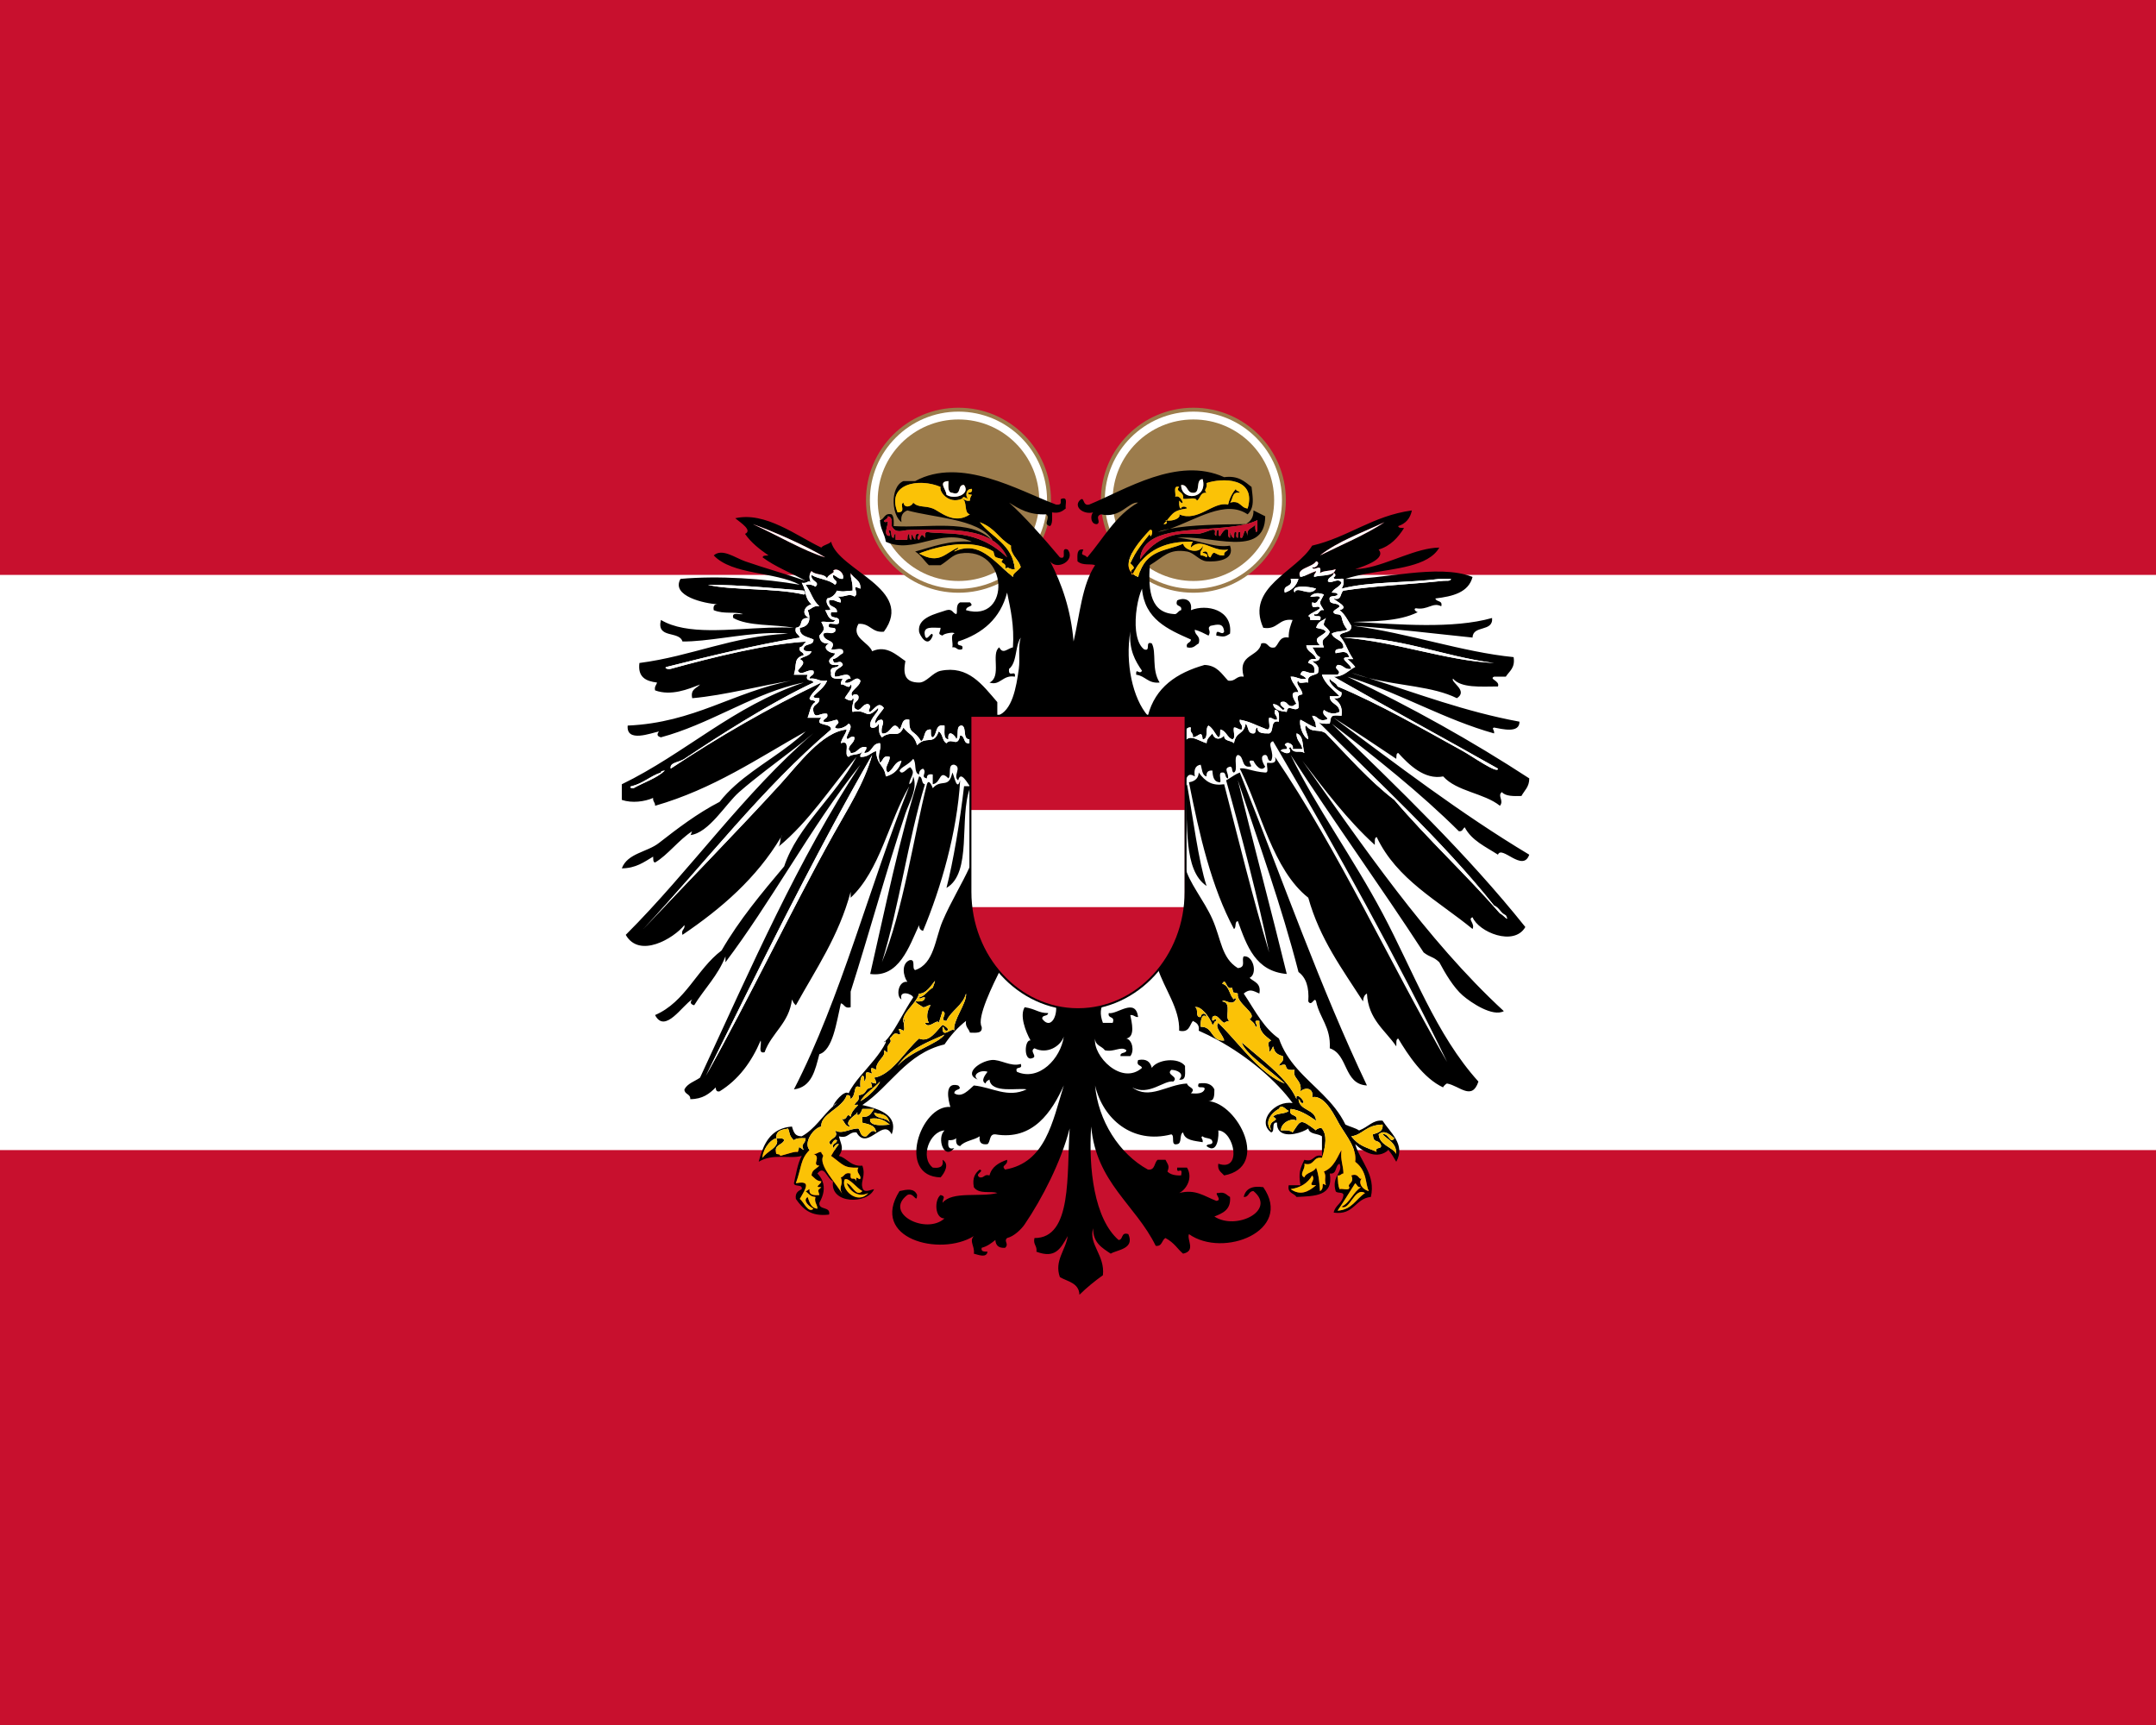 <?xml version="1.0" encoding="UTF-8" standalone="no"?>
<svg
   width="500"
   height="400"
   id="svg3010"
   version="1.1"
   inkscape:version="1.3 (0e150ed6c4, 2023-07-21)"
   sodipodi:docname="Jack_of_Austria_1936-1938.svg"
   xmlns:inkscape="http://www.inkscape.org/namespaces/inkscape"
   xmlns:sodipodi="http://sodipodi.sourceforge.net/DTD/sodipodi-0.dtd"
   xmlns="http://www.w3.org/2000/svg"
   xmlns:svg="http://www.w3.org/2000/svg"
   xmlns:rdf="http://www.w3.org/1999/02/22-rdf-syntax-ns#"
   xmlns:cc="http://creativecommons.org/ns#"
   xmlns:dc="http://purl.org/dc/elements/1.1/">
  <rect width="100%" height="100%" fill="#333333" stroke="none"/>
  <defs
     id="defs3018" />
  <sodipodi:namedview
     pagecolor="#ffffff"
     bordercolor="#666666"
     borderopacity="1"
     objecttolerance="10"
     gridtolerance="10"
     guidetolerance="10"
     inkscape:pageopacity="0"
     inkscape:pageshadow="2"
     inkscape:window-width="1920"
     inkscape:window-height="1007"
     id="namedview3016"
     showgrid="false"
     fit-margin-top="0"
     fit-margin-left="0"
     fit-margin-right="0"
     fit-margin-bottom="0"
     inkscape:zoom="1.99"
     inkscape:cx="250"
     inkscape:cy="199.74874"
     inkscape:window-x="-9"
     inkscape:window-y="-9"
     inkscape:window-maximized="1"
     inkscape:current-layer="svg3010"
     showguides="true"
     inkscape:guide-bbox="true"
     inkscape:showpageshadow="2"
     inkscape:pagecheckerboard="0"
     inkscape:deskcolor="#d1d1d1" />
  <path
     style="fill:#c8102e;fill-opacity:1"
     d="M 0,0 0,400 500,400 500,0 0,0 z"
     id="rect3012"
     inkscape:connector-curvature="0" />
  <path
     style="fill:#ffffff"
     d="m 0,133.312 0,133.375 500,0 0,-133.375 -500,0 z"
     id="rect3014"
     inkscape:connector-curvature="0" />
  <circle
     style="fill:#ffffff;fill-opacity:1;stroke:#9c7c4c;stroke-width:2"
     sodipodi:ry="46.25"
     sodipodi:rx="46.25"
     sodipodi:cy="47.25"
     sodipodi:cx="171.97"
     id="Schein_1_"
     r="46.25"
     cy="47.25"
     cx="171.97"
     transform="matrix(0.454,0,0,0.454,144.207,94.543)" />
  <circle
     style="fill:#ffffff;fill-opacity:1;stroke:#9c7c4c;stroke-width:2"
     sodipodi:ry="46.25"
     sodipodi:rx="46.25"
     sodipodi:cy="47.25"
     sodipodi:cx="291.97"
     id="Schein"
     r="46.25"
     cy="47.25"
     cx="291.97"
     transform="matrix(0.454,0,0,0.454,144.207,94.543)" />
  <circle
     style="fill:#9c7c4c"
     sodipodi:ry="41.25"
     sodipodi:rx="41.25"
     sodipodi:cy="47.25"
     sodipodi:cx="171.97"
     id="Aura_1_"
     cy="47.25"
     cx="171.97"
     r="41.25"
     transform="matrix(0.454,0,0,0.454,144.207,94.543)" />
  <circle
     style="fill:#9c7c4c"
     sodipodi:ry="41.25"
     sodipodi:rx="41.25"
     sodipodi:cy="47.25"
     sodipodi:cx="291.97"
     id="Aura"
     cy="47.25"
     cx="291.97"
     r="41.25"
     transform="matrix(0.454,0,0,0.454,144.207,94.543)" />
  <path
     inkscape:connector-curvature="0"
     id="XMLID_3_"
     d="m 354.65,198.186 c -1.474,4.232 -6.405,-2.29 -7.258,0 -2.845,-1.841 -6.101,-3.27 -7.707,-6.35 -0.463,0.295 -0.472,1.044 -1.361,0.907 -9.103,-9.04 -19.255,-17.028 -29.484,-24.943 h -0.454 c 0.145,-0.599 0.168,-1.052 0.294,-1.37 l 0.613,0.01 c 14.76,10.941 29.289,22.118 45.355,31.747 z M 317.409,157.239 c -0.004,-0.004 -0.014,-0.004 -0.023,-0.004 -1.075,-0.273 -2.15,-0.585 -3.211,-0.944 l -0.35,1.048 c 11.821,3.837 21.183,9.498 32.659,12.728 0.181,-0.781 -0.671,-1.166 0,-1.361 1.864,0.331 5.938,1.424 5.897,-1.361 -12.683,-2.341 -23.542,-6.509 -34.973,-10.106 z m 3.225,54.554 c -6.881,-12.958 -15.445,-24.639 -21.314,-36.736 l -0.848,-0.413 c -0.64,0 -0.903,-0.376 -1.42,-0.494 l -0.358,0.209 c 13.036,22.217 27.561,48.422 38.909,71.905 -13.499,-23.392 -25.025,-48.753 -39.912,-70.753 0.454,1.51 -0.631,1.484 -1.814,1.361 -0.082,0.214 -0.054,0.531 -0.018,0.862 0.086,0.699 0.231,1.456 -0.435,1.406 -2.98,-0.204 -4.763,-1.256 -5.897,-0.907 0.123,0.236 0.245,0.481 0.363,0.726 4.386,8.909 7.353,22.803 15.513,29.207 2.667,9.575 7.91,16.58 12.696,24.036 0.064,-0.843 0.299,-1.515 0.907,-1.814 0.318,6.033 4.232,8.469 6.804,12.247 0.077,-0.68 -0.163,-1.673 0.454,-1.814 2.204,3.684 5.797,9.214 10.433,11.34 -0.154,-0.073 0.676,-0.948 0.907,-0.907 2.858,0.508 5.752,4.07 7.258,-0.454 -9.802,-10.823 -15.159,-25.706 -22.226,-39.005 z m -4.037,-80.056 0.249,1.315 c 6.768,-1.256 14.438,-1.669 16.942,-6.074 -5.275,0.041 -11.658,3.779 -17.191,4.759 z m -0.499,141.283 c -0.104,0.068 -0.191,0.145 -0.268,0.227 0.082,-0.05 0.168,-0.122 0.268,-0.227 z m 25.402,-125.18 c 0.059,-2.962 4.835,-1.207 4.531,-4.536 -9.067,2.562 -21.451,1.479 -32.201,0.907 l -0.763,0.422 c 0.1,0.163 0.204,0.327 0.309,0.485 h 0.454 c 9.485,0.649 18.48,1.783 27.67,2.722 z m -12.701,-5.892 c -0.494,-0.109 -1.088,-0.748 -0.454,-0.907 2.786,0.517 3.901,-1.497 5.897,-0.454 0.395,-1.456 -1.18,-0.943 -1.361,-1.814 4.055,-0.481 7.684,-1.388 8.618,-4.99 -8.028,-3.193 -21.478,0.771 -29.484,0.454 l -0.449,0.05 c 0.132,1.025 -0.082,1.701 -0.459,2.218 6.6,-1.719 15.337,-1.297 22.68,-2.268 h 2.722 c -0.141,0.612 -1.139,0.377 -1.814,0.454 -7.652,0.812 -15.803,1.129 -23.134,2.268 -0.83,0.526 -0.313,2.404 -2.268,1.814 0.381,0.671 3.915,2.019 1.361,2.722 1.08,0.776 1.711,1.991 2.413,3.139 l 0.763,-0.422 c 4.287,-0.172 10.537,-0.023 14.969,-2.263 z m -17.237,5.892 c 12.27,-0.476 23.102,4.418 34.923,5.897 -11.236,-0.558 -22.598,-4.917 -34.923,-5.897 z m 0.907,4.99 c 0.676,0.535 1.284,1.139 1.814,1.814 -0.309,0.15 -0.595,0.322 -0.866,0.513 -0.358,0.236 -0.698,0.494 -1.056,0.735 l 1.016,0.113 c 1.348,0.399 2.681,0.807 4.01,1.229 0.01,0 0.018,0 0.023,0.004 7.33,1.842 14.874,1.905 20.461,4.663 2.703,-1.737 -1.529,-3.72 -0.907,-4.536 1.878,2.2 6.323,1.837 10.428,1.814 0.521,-1.329 -2.173,-1.683 -0.907,-2.268 h 2.722 c 0.825,-1.293 2.222,-2.01 1.814,-4.536 -11.876,-1.166 -24.336,-5.566 -37.191,-7.258 h -0.454 c 0.159,1.823 -2.127,1.198 -2.722,2.268 1.719,2.155 1.67,3.293 3.175,5.443 h -1.361 z m -6.799,3.175 c -0.109,0.109 -0.24,0.191 -0.381,0.263 l 1.289,0.19 h 3.624 c 1.207,-1.052 -1.202,-1.216 0,-2.268 1.438,-0.073 1.52,1.207 3.175,0.907 0.028,-1.093 -3.475,-2.758 -0.454,-2.722 -0.577,-1.619 -1.479,-1.193 -3.175,-0.907 -0.404,-1.465 1.479,-0.635 1.814,-1.361 -0.095,-1.869 -2.227,-1.701 -2.722,-3.175 l -0.544,-0.209 c -0.63,1.483 -2.25,1.12 -1.266,3.384 h -2.722 c 0.676,0.685 0.807,1.91 1.814,2.268 -0.113,0.798 -0.784,1.034 -1.814,0.907 0.653,0.708 1.823,0.898 1.361,2.722 z m -17.586,24.544 -1.011,0.399 c 4.871,14.633 10.074,28.931 14.062,44.448 1.746,1.276 2.504,3.544 2.268,6.804 0.798,1.379 1.402,-1.238 1.814,0 0.803,3.884 3.451,5.92 3.17,10.886 4.332,1.416 3.171,8.319 8.618,8.618 -10.755,-22.603 -19.428,-47.292 -28.922,-71.156 z m 20.303,-23.183 c -0.536,0.717 1.529,2.685 2.722,3.175 0.059,0.499 -0.046,0.843 -0.273,1.061 -0.308,0.304 -0.853,0.372 -1.542,0.299 1.152,0.816 2.145,1.787 1.814,4.082 -1.729,-0.204 -2.219,-0.059 -2.427,0.444 l 0.613,0.01 c 4.899,3.116 9.73,6.296 14.515,9.526 0.073,-0.536 -0.077,-1.288 0.454,-1.361 2.4,2.63 6.041,6.301 10.433,5.439 3.139,3.515 9.467,3.842 13.15,6.804 1.021,-1.202 -0.676,-2.309 0.454,-3.175 0.835,0.984 2.676,0.957 4.536,0.907 0.685,-1.284 1.837,-2.096 1.814,-4.082 -13.263,-8.655 -27.334,-16.507 -42.18,-23.583 0.459,0.141 0.907,0.281 1.356,0.426 l 0.35,-1.048 c -0.268,-0.095 -0.531,-0.186 -0.799,-0.286 l -1.016,-0.113 c -0.812,0.553 -1.706,1.021 -3.067,1.021 12.592,7.217 25.442,14.165 38.098,21.319 0.031,1.383 -6.01,-2.903 -8.16,-4.082 -9.077,-4.994 -19.283,-10.914 -29.03,-14.969 -0.308,-0.898 -1.379,-1.039 -1.814,-1.814 z m -4.141,-19.392 c 0.794,-0.572 1.755,-0.499 2.786,-0.109 -1.103,2.2 -1.261,1.583 0,3.629 -1.397,-0.34 -0.876,1.243 -2.268,0.907 -0.181,1.084 2.064,-0.254 1.361,1.356 l 0.177,0.299 c 0.413,-0.268 0.848,-0.404 1.184,-0.753 -1.03,2.309 -0.259,1.406 0.902,3.175 -0.028,0.086 -0.059,0.168 -0.09,0.245 l 0.544,0.209 c 0.894,-0.617 2.595,-0.431 3.629,-0.907 -2.1,-2.685 -0.467,-3.52 -2.722,-3.624 -1.492,-0.676 0.771,-1.284 0.907,-1.814 -0.286,-0.921 -2.118,-0.299 -2.268,-1.361 -0.404,-1.465 1.484,-0.64 1.814,-1.361 -0.073,-0.535 -0.825,-0.386 -1.361,-0.454 0.508,-1.007 1.796,-1.229 2.268,-2.268 -0.699,-1.433 -2.722,0.567 -3.17,-0.454 0.132,-0.925 1.224,-0.889 1.356,-1.814 l -0.136,-0.014 c -1.03,0.739 -3.057,0.485 -4.395,0.921 -0.132,-0.735 0.426,-0.78 0.454,-1.361 -1.266,0.395 -2.241,1.084 -3.629,1.361 l -0.454,0.454 c -0.25,0.812 -0.64,1.479 -1.166,2.009 l 0.354,0.163 c 0.857,-0.694 3.76,-0.29 4.894,0.095 -0.44,0.599 -0.993,0.785 -1.574,0.785 l 0.603,0.684 z m 15.481,125.067 c 1.402,-1.265 2.771,0.25 3.629,0.907 -0.962,1.506 -1.315,-1.361 -2.722,-0.907 1.266,1.307 3.206,1.937 3.175,4.536 -1.093,-1.778 -3.815,-1.928 -4.082,-4.536 z m 0.907,-2.268 c 0.163,1.673 -1.129,1.896 -2.268,2.268 0.168,2.204 1.061,1.061 1.814,2.268 0.562,1.47 -1.465,0.349 -0.907,1.814 -2.577,-1.211 -4.055,-1.288 -5.897,-3.629 2.672,-0.349 3.352,-2.64 7.258,-2.722 z m -6.35,13.608 c 0.463,0.295 0.472,1.044 1.361,0.907 -1.873,1.153 -2.499,3.547 -4.536,4.536 1.905,1.039 3.039,-4.681 5.443,-3.175 -2.091,1.388 -3.048,3.901 -6.35,4.082 1.415,-2.068 2.74,-4.218 4.082,-6.35 z m -9.975,-19.958 c 3.044,-0.662 5.456,4.872 6.345,6.35 1.696,2.817 4.051,5.557 3.629,8.618 2.908,2.246 2.278,5.23 3.175,6.804 -1.538,-0.34 -2.586,-1.955 -1.628,-2.948 -0.771,0.494 -0.658,-1.338 -2.454,-0.68 0.876,1.765 -1.052,1.855 -0.454,2.722 0.077,0.984 -1.606,0.205 -2.268,0.454 -0.381,-1.089 -0.291,-1.202 -0.454,-3.175 l -0.073,-0.036 c -0.454,0.88 -0.875,1.951 -0.381,3.665 0.281,0.626 1.747,0.068 1.814,0.907 -0.195,1.923 -1.923,2.309 -2.268,4.082 4.763,0.676 4.904,-3.265 8.618,-3.629 1.207,-5.108 -2.409,-8.174 -3.629,-12.247 1.969,1.915 5.18,3.624 7.711,1.361 0.703,0.808 1.247,1.778 1.814,2.722 2.245,-4.033 -1.456,-6.804 -3.175,-9.526 -2.25,-0.24 -3.203,1.42 -5.443,2.268 -0.902,-0.608 -2.159,-0.862 -3.175,-1.361 -2.631,-5.475 -7.498,-8.713 -11.267,-13.05 l -0.521,0.353 c -0.631,2.055 1.837,2.268 1.361,4.99 1.247,-1.093 3.13,-0.703 2.722,1.356 z m -5.838,-79.779 0.848,0.412 c 10.033,15.514 20.77,30.328 30.84,45.805 1.642,1.257 2.141,0.858 3.629,2.268 1.348,2.541 3.334,5.897 5.443,7.711 1.905,1.647 6.927,5.035 9.521,3.629 -18.012,-16.605 -32.94,-38.719 -46.712,-58.052 5.258,6.832 10.442,13.745 16.779,19.5 0.077,-0.68 -0.163,-1.673 0.454,-1.814 4.663,9.853 14.257,14.774 22.226,21.315 0.631,-1.301 -1.238,-2.3 0,-2.717 1.447,3.452 9.611,6.827 12.243,2.263 -13.636,-17.051 -29.33,-32.046 -44.902,-47.165 h -0.454 c -1.116,0.059 -2.182,0.068 -2.717,-0.454 13.826,13.989 28.454,27.175 40.815,42.633 1.198,0.468 1.528,1.797 2.722,2.268 0.957,1.869 -0.595,-0.172 -1.361,-0.454 -7.884,-9.049 -16.702,-17.164 -24.49,-26.308 -5.901,-4.527 -10.742,-10.12 -15.871,-15.418 -1.547,-1.157 -3.284,0.049 -4.536,-1.814 -0.789,0.24 0.489,2.186 0.454,3.175 -0.327,-0.145 -0.621,-0.422 -0.876,-0.767 l -0.92,0.068 c 0.626,0.962 0.503,2.667 0.889,3.874 -1.139,-0.789 -2.5,0.444 -3.175,-1.361 -1.026,0.254 0.549,0.708 -0.454,1.361 -0.15,0.032 -0.277,0.041 -0.395,0.041 z m 6.745,100.191 c -1.882,1.619 -3.706,2.436 -5.897,0.907 2.368,-0.353 4.005,-1.438 4.99,-3.175 1.025,1.315 -1.556,2.39 0.907,2.268 z m -4.536,2.722 c 4.168,-0.218 8.637,-0.131 7.706,-5.443 1.778,0.263 1.162,-1.864 2.268,-2.268 0.467,1.044 -0.046,1.765 -0.526,2.685 l 0.073,0.036 c 0.735,0.127 0.784,-0.43 1.361,-0.454 -0.031,-1.932 -0.758,-3.171 -0.454,-5.443 -0.871,1.343 -1.652,4.018 -4.077,4.99 0.69,1.307 -0.018,1.42 0.454,3.175 -1.438,-0.957 -0.086,0.599 -1.361,1.361 -0.05,-0.903 -0.227,-3.86 -0.907,-5.443 -0.513,1.153 -2.282,1.048 -2.722,2.268 -1.374,-0.685 0.376,-1.992 0,-3.175 2.44,0.631 1.9,-1.729 4.082,-1.361 0.045,-0.141 0.086,-0.276 0.132,-0.413 l -0.132,-0.041 c -2.132,-0.467 -1.747,1.579 -4.082,0.907 -1.011,2.105 -1.388,3.066 -0.907,5.897 h -2.722 c -0.386,1.896 1.225,1.796 1.814,2.722 z m -3.629,-15.422 -0.254,0.181 c 1.51,1.492 5.216,0.345 6.605,-0.635 0.254,1.41 2.222,1.102 3.175,1.814 v 4.536 l 0.132,0.041 c 0.776,-2.563 1.052,-4.962 -0.132,-6.391 -0.313,-0.376 -1.606,0.272 -1.361,0.454 -3.82,-2.876 -3.515,-2.409 -5.443,0.454 -0.535,-0.522 -1.606,-0.513 -2.722,-0.454 z m 1.179,-11.104 c -2.807,-3.361 -6.976,-6.454 -10.251,-9.303 0.635,2.432 6.291,6.269 9.979,9.526 l 0.272,-0.222 z m -1.633,6.115 c 0.049,-0.036 0.049,-0.045 0.018,-0.036 -0.01,0.01 -0.014,0.023 -0.018,0.036 z m -1.379,5.012 c 0.209,-0.708 -0.163,-2.005 0.925,-1.838 -0.032,0.926 0.222,1.57 0.653,1.996 l 0.254,-0.181 c 0.036,-1.837 2.477,-2.971 3.629,-2.268 0.358,-1.601 -1.588,-0.898 -1.461,-2.268 h -0.353 c -0.862,0.803 -2.908,0.422 -3.629,1.361 2.046,1.093 -1.497,0.522 -0.454,3.175 l 0.435,0.023 z m 3.647,-4.559 h 0.353 c 0.014,-0.131 0.046,-0.281 0.1,-0.454 1.923,0.199 3.778,1.247 5.897,2.722 -0.2,-2.826 -3.856,-2.191 -4.082,-4.99 0.489,0.113 0.304,0.903 0.907,0.907 1.157,0.064 -1.774,-3.079 -1.361,-0.907 -0.554,-1.32 -1.407,-2.599 -2.449,-3.847 l -0.272,0.222 c -1.851,-0.703 -3.598,-1.909 -5.271,-3.379 l -0.214,0.24 c 2.889,2.463 5.402,5.085 7.299,7.67 -4.146,-0.685 -8.41,4.273 -4.99,6.804 0.245,-0.045 0.367,-0.208 0.435,-0.43 l -0.435,-0.023 c -2.182,-2.662 1.515,-4.917 1.833,-5.026 0.558,-1.302 1.715,0.358 2.25,0.49 z m -2.268,-10.428 c 2.984,-1.106 0.186,1.261 3.629,0.907 l 0.521,-0.353 c -1.715,-1.969 -3.203,-4.168 -4.15,-6.904 -1.706,-1.183 -3.052,-2.726 -4.255,-4.409 l -0.426,0.304 c 0.046,0.004 0.095,0.014 0.145,0.022 -0.159,2.576 1.388,3.447 2.722,4.536 -1.297,0.704 -0.277,0.894 -0.454,2.722 0.422,-0.336 0.685,-0.826 0.907,-1.361 0.363,1.134 0.485,1.769 2.268,2.268 0.386,1.447 -0.717,1.402 -0.907,2.268 z m -3.91,0.703 c -3.583,-3.143 -6.845,-7.493 -10.152,-10.683 -0.98,1.012 1.12,2.79 1.361,4.082 -0.676,0.059 -1.18,-0.059 -1.578,-0.281 l -0.059,0.104 c 3.661,1.994 7.154,4.413 10.216,7.017 l 0.213,-0.24 z M 275.733,181.401 c 2.44,12.378 5.258,24.376 10.433,34.015 0.63,-0.276 0.068,-1.742 0.907,-1.81 1.043,2.881 2.068,5.789 3.737,8.047 1.67,2.263 3.983,3.883 7.603,4.196 -3.257,-13.381 -8.075,-31.53 -11.34,-44.901 l 1.011,-0.399 c -0.181,-0.472 -0.372,-0.939 -0.557,-1.41 -1.002,0.371 -1.774,0.975 -2.631,1.496 -0.177,0.109 -0.358,0.214 -0.544,0.313 3.574,12.755 7.448,27.628 9.979,39.912 -3.81,-12.669 -7.049,-25.91 -10.433,-39.005 -2.735,0.408 -4.319,-0.549 -5.897,-2.717 -0.077,1.828 -1.637,2.164 -2.268,2.263 z m -0.903,0.839 -0.004,0.522 c 0.816,8.41 -0.503,18.951 4.99,22.68 -1.878,-5.697 -3.144,-15.889 -4.536,-23.587 -0.004,0.24 -0.222,0.386 -0.449,0.386 z m 18.593,-62.52 c -0.925,-0.435 -1.796,-0.925 -2.722,-1.361 0.031,1.696 -0.73,2.599 -1.814,3.175 l 0.004,0.018 c 0.993,-0.24 1.91,-0.54 2.717,-0.925 v 2.268 c -0.381,1.442 -0.599,-0.803 -0.454,-1.361 -0.495,1.021 -2.182,0.844 -1.814,2.722 -0.685,-2.971 -0.948,0.395 -1.361,0.454 -0.762,0.109 -0.1,-1.211 -0.454,-1.361 -0.567,-0.245 -0.39,1.37 -0.454,1.361 -0.744,-0.091 -0.059,-1.193 -0.454,-1.361 -0.631,-0.272 -0.281,1.343 -0.454,1.361 -0.835,0.086 -0.93,-2.939 -0.907,0 -0.617,-0.141 -0.377,-1.134 -0.454,-1.814 -0.73,-0.771 -1.783,1.356 -1.814,1.361 -0.735,0.163 -0.132,-1.225 -0.454,-1.361 -0.49,-0.209 -0.503,1.347 -0.454,1.361 -0.726,-0.209 -0.004,-1.071 -0.454,-1.361 -0.104,-0.068 -0.254,-0.082 -0.44,-0.063 -0.744,0.1 -2.059,0.816 -3.316,0.948 0.018,0.01 -0.068,0.018 -0.327,0.023 0.109,0 0.214,-0.01 0.322,-0.023 -0.168,-0.041 -2.495,-0.095 -1.338,0.014 -3.474,-0.281 -8.265,0.463 -12.133,5.906 l 0.239,0.44 c 2.536,-2.976 6.31,-4.704 12.002,-4.522 -0.24,0.363 -0.472,0.735 -0.454,1.361 0.871,-0.93 1.801,-1.025 2.794,-0.803 0.05,0.01 0.095,0.023 0.145,0.032 l 0.072,-0.29 c -2.046,-0.503 -4.16,-1.098 -6.188,-1.207 7.566,-0.811 20.362,4.972 20.412,-4.989 z m -26.304,29.48 c -1.729,-0.667 -0.091,2.028 -1.814,1.361 -1.062,-0.835 -1.619,-2.409 -1.833,-4.242 l -1.343,0.159 c -0.305,4.237 1.116,6.745 2.722,9.072 -0.668,1.052 -1.439,-0.885 -1.361,0.907 2.155,0.263 2.734,2.1 5.443,1.814 -1.941,-3.08 -0.676,-6.995 -1.814,-9.072 z m -33.108,5.897 c 1.256,-0.943 1.442,-2.967 1.823,-4.795 l -0.92,-0.195 c -1.307,0.286 -2.341,1.719 -3.171,0 -2.01,1.388 0.64,6.822 -2.268,8.165 2.467,0.843 3.048,-1.873 5.892,-1.361 0.249,-1.805 -1.606,0.49 -1.356,-1.814 z M 230.001,125.205 c 0.132,0.132 0.258,0.268 0.381,0.413 -0.046,-0.086 -0.095,-0.172 -0.145,-0.259 -0.077,-0.059 -0.159,-0.109 -0.236,-0.154 z m -5.062,57.104 h -1.361 c -0.921,8.015 -2.545,17.699 -4.082,23.586 6.037,-3.484 2.866,-16.184 5.443,-23.133 v -0.455 z m -9.979,-0.454 c -3.116,12.306 -5.502,29.27 -10.433,41.272 4.023,-13.059 6.023,-28.145 9.979,-41.273 -0.935,-0.123 -0.426,-1.687 -1.361,-1.814 -4.6,14.452 -7.788,30.309 -11.34,45.809 6.691,0.921 9.036,-6.364 11.34,-11.34 -0.023,0.785 0.349,1.166 0.907,1.361 4.191,-10.015 7.924,-22.916 8.618,-34.922 -0.798,2.744 -1.397,-1.288 -1.814,-1.809 -0.816,3.887 -2.531,1.338 -4.536,3.624 -0.136,-0.399 -0.907,-2.304 -1.361,-0.907 z m -5.679,63.912 c 2.69,-2.994 5.888,-4.114 9.762,-5.856 l 0.041,-0.43 c -0.34,-0.032 -0.558,-0.372 -0.494,-1.384 0.49,0.113 0.308,0.903 0.907,0.907 1.08,-0.136 -0.503,-1.229 -0.907,-1.361 -1.275,1.148 -3.007,4.26 -5.443,3.175 -1.456,1.271 -2.845,3.044 -4.296,4.695 l 0.431,0.254 z m -25.161,6.845 c 4.155,-0.535 4.917,-4.454 5.897,-8.165 3.112,-0.916 3.969,-7.343 4.99,-11.794 0.862,0.195 0.816,1.298 2.268,0.907 v -3.629 c 4.336,-13.621 8.373,-28.386 12.696,-41.273 0.898,-2.676 2.926,-5.788 1.814,-8.618 -0.064,0.848 -0.299,1.52 -0.907,1.814 v 0.454 c -9.249,23.106 -15.763,48.943 -26.758,70.303 z M 206.89,122.157 c 0.998,1.691 2.458,0.744 3.987,0.739 6.59,-0.018 14.334,-0.626 19.124,2.309 -4.876,-4.976 -15.051,-2.676 -22.753,-3.216 l -0.358,0.168 z m 13.916,-1.711 0.077,-0.345 c -1.959,-0.426 -3.57,-1.814 -4.563,-2.195 -1.882,-0.717 -3.343,-0.136 -4.536,-1.361 -0.309,0.898 -2.059,1.442 -2.268,0 -1.025,0.449 0.78,2.273 -1.361,2.268 -0.336,-0.839 -0.518,-1.601 -0.554,-2.273 l -0.353,0.01 c 0.031,1.12 0.276,2.232 0.717,3.126 0.286,0.58 0.653,1.07 1.098,1.406 -0.245,-1.606 0.386,-2.336 1.361,-2.722 3.094,0.835 6.895,1.32 10.383,2.086 z m -15.531,120.993 c -0.136,-0.055 -0.294,0.118 -0.294,0.285 0.1,-0.091 0.2,-0.186 0.295,-0.286 z M 306.124,128.793 c 4.232,-3.325 9.843,-5.271 14.964,-7.711 -4.55,3.007 -9.92,5.198 -14.964,7.711 z m -24.948,41.274 c -0.531,0.68 -1.311,1.106 -1.361,2.268 -1.052,-0.304 -2.209,-1.021 -3.207,-1.198 -0.708,-0.132 -1.329,0.004 -1.783,0.744 -0.598,-0.34 -0.231,-3.529 1.361,-3.175 -0.371,1.279 0.64,1.175 0.454,2.268 1.311,-0.077 2.069,-1.851 2.268,0.454 1.506,-0.01 0.463,-2.563 1.361,-3.175 1.043,0.621 1.461,1.869 2.268,2.722 0.616,-0.141 0.376,-1.139 0.454,-1.814 1.37,0.294 1.546,1.778 2.722,2.268 1.002,-0.059 0.195,-1.923 0.454,-2.722 0.812,-0.059 0.957,0.553 1.814,0.454 0.376,-1.284 -0.64,-1.175 -0.454,-2.268 2.495,0.481 3.116,1.043 6.35,2.268 1.002,-0.059 0.191,-1.923 0.454,-2.722 0.812,-0.059 0.957,0.553 1.814,0.454 0.186,-1.093 -0.83,-0.984 -0.454,-2.268 1.157,0.049 0.898,1.52 0.907,2.722 -2.164,-0.503 -1.021,2.309 -2.268,2.722 -1.351,-0.01 -2.763,0.041 -2.722,-1.361 -0.653,0.1 -0.159,1.351 -0.907,1.361 -1.456,0.095 -1.103,-1.619 -1.814,-2.268 -0.508,2.762 -2.2,1.655 -2.722,4.536 -0.649,-0.712 -2.363,-0.358 -2.268,-1.814 -0.39,0.481 -0.876,0.739 -1.338,0.748 -0.585,0.018 -1.129,-0.363 -1.383,-1.202 z m -4.536,-55.788 c 1.96,0.145 0.485,-3.143 2.268,-3.175 1.248,4.649 -4.958,5.253 -4.99,1.361 1.637,-0.123 1.234,1.796 2.722,1.814 z m -2.268,1.361 c 0.944,0.272 2.98,-0.558 3.175,0.454 0.907,-0.454 0.717,-2.005 2.268,-1.814 -0.849,-0.862 0.272,-0.821 0,-2.268 3.543,-1.198 11.68,-1.379 9.526,5.897 -1.678,-0.136 -1.633,-1.996 -4.082,-1.361 0.753,-0.762 0.363,-2.663 2.268,-2.268 -0.113,-0.49 -0.903,-0.308 -0.907,-0.907 -0.866,0.948 -1.461,2.168 -1.814,3.629 -3.448,-0.812 -6.963,4.155 -11.34,2.268 0.49,0.794 -1.356,1.651 -2.862,1.424 -0.041,0.05 -0.086,0.104 -0.137,0.159 0.286,0.431 0.104,0.703 -0.631,0.685 0.236,-0.245 0.445,-0.472 0.631,-0.685 -0.049,-0.068 -0.104,-0.145 -0.177,-0.222 0.1,0.027 0.204,0.045 0.313,0.064 1.343,-1.583 1.556,-2.354 4.677,-2.785 -0.1,-0.577 -1.351,-0.594 -1.361,0 -0.44,-0.014 -0.349,-0.553 -0.454,-0.907 v -0.907 c 1.647,1.905 0.413,-1.592 -0.907,-0.907 0.204,-0.857 -0.616,-2.731 0.907,-2.268 -1.12,1.115 1.288,1.016 0.907,2.721 z m -54.423,-4.082 c 0.004,1.202 -0.254,2.672 0.907,2.722 2.299,0.789 1.052,-1.969 2.722,-1.814 1.56,2.145 -2.164,3.506 -4.082,2.268 -0.077,-1.316 -2.046,-3.066 0.454,-3.175 z m 12.701,18.144 c -1.211,1.17 1.043,0.476 0.454,2.268 0.861,-0.853 0.816,0.268 2.263,0 -0.59,-5.761 -5.348,-7.348 -8.16,-10.886 3.755,1.479 4.128,3.561 7.258,5.443 -0.24,1.964 1.828,3.27 2.263,4.99 -0.799,1.039 -1.897,1.456 -1.814,2.268 -0.676,-0.549 -1.315,-1.116 -1.937,-1.674 -3.701,-3.338 -6.713,-6.473 -11.667,-4.223 0.113,-0.494 0.903,-0.308 0.907,-0.907 -3.03,1.184 -4.327,4.042 -9.072,1.361 4.854,-1.873 12.42,-3.524 17.237,-0.454 0.472,1.51 -0.054,1.178 2.268,1.814 z m -40.366,9.526 c -0.313,1.823 1.91,1.111 1.814,2.722 h -1.361 c -0.594,1.95 2.159,0.558 1.814,2.263 0.059,0.825 -1.111,0.413 -1.878,0.404 -0.15,-0.004 -0.281,0.01 -0.39,0.05 -0.667,1.728 2.028,0.091 1.361,1.814 -1.179,0.825 -1.37,-0.196 -2.722,0.454 -0.05,2.118 3.429,1.207 1.814,3.629 0.934,0.276 3.148,-0.73 2.722,0.907 -0.826,0.39 -1.252,1.17 -2.268,1.361 -0.004,2 1.819,-0.417 2.268,1.361 -0.59,0.925 -2.2,0.825 -1.814,2.722 0.032,0 0.064,0.004 0.1,0.004 1.329,0 3.108,-1.279 3.529,0.449 -0.78,-0.023 -1.166,0.349 -1.361,0.907 1.606,0.513 2.581,-1.905 3.624,-0.454 -0.05,1.483 -2.899,2.513 -1.814,3.629 0.01,-0.595 1.261,-0.577 1.361,0 0.222,1.428 -1.388,1.025 -0.907,2.722 0.322,0.313 0.585,0.431 0.807,0.431 0.785,0 1.144,-1.461 2.368,-1.338 1.111,0.603 -0.499,1.687 0.454,1.814 1.17,-0.821 1.959,-2.513 3.175,-0.907 -0.554,0.975 -2.608,2.803 -1.814,3.629 0.186,-0.572 0.585,-0.93 1.361,-0.907 0.803,0.758 -0.399,1.52 0,3.175 2.164,0.395 2.436,-3.506 4.082,-0.907 0.753,-0.762 0.363,-2.663 2.268,-2.268 -0.104,3.552 1.08,2.127 2.722,4.99 1.07,-0.595 0.444,-2.881 2.268,-2.722 0.077,0.676 -0.163,1.673 0.454,1.814 1.12,-0.699 0.431,-3.198 2.722,-2.722 0.077,1.284 -0.39,3.111 0.907,3.175 -0.299,-2.531 1.696,-0.93 1.814,0 0.753,-0.757 -0.291,-3.311 1.361,-3.175 1.124,0.539 0.01,3.316 1.814,3.175 v 0.907 c -1.701,0.34 -0.989,-1.733 -2.268,-1.814 -0.626,3.003 -1.878,0.371 -3.175,1.814 -1.016,-0.494 -0.798,-2.227 -1.814,-2.722 -1.002,2.858 -2.3,1.47 -4.01,2.4 -0.313,0.168 -0.64,0.413 -0.98,0.776 -0.798,-2.604 -1.76,-2.223 -3.175,-4.082 -1.266,2.799 -2.572,0.395 -4.99,2.268 -1.211,-1.402 -0.259,-2.436 -0.907,-3.175 0.195,0.73 -1.688,1.52 -1.814,0.454 -0.123,-1.805 2.332,-3.389 1.814,-4.082 -2.563,2.604 -2.499,0.807 -4.649,0.766 -0.35,-0.01 -0.758,0.028 -1.247,0.141 -0.472,-1.284 0.753,-3.112 0,-3.175 -0.068,1.129 -1.533,0.132 -1.81,0 0.381,-0.858 2.186,-2.608 1.361,-3.175 -0.386,1.329 -1.461,-0.273 -2.268,0 -0.023,-0.626 0.213,-0.993 0.454,-1.361 -0.608,0.01 -1.261,0.059 -1.778,-0.028 -0.658,-0.104 -1.093,-0.426 -0.943,-1.333 -0.481,-1.688 1.529,-0.889 1.814,-1.814 -1.125,0.068 -2.204,0.086 -2.268,-0.907 0.132,-0.925 1.225,-0.889 1.361,-1.814 -1.597,-0.014 -3.121,-1.452 -1.365,-2.268 -1.474,0.118 -2.182,-0.536 -2.263,-1.814 1.188,-1.383 1.365,-1.42 0.454,-3.175 0.558,-0.159 1.497,0.068 2.214,0.068 0.494,0 0.88,-0.108 0.962,-0.521 -1.547,0.036 -1.692,-1.334 -2.268,-2.263 2.812,0.136 -0.372,-0.875 0.454,-2.722 1.152,-0.209 1.837,-0.885 2.268,-1.814 1.846,0.372 1.56,0.068 3.624,0 0.082,-2.105 -0.445,-2.458 -0.449,-4.082 0.63,1.334 2.386,1.542 2.263,3.629 -2.604,-1.175 -0.036,0.993 -1.361,1.814 -1.488,-0.862 -1.878,0.2 -4.078,0 0.567,0.186 0.925,0.585 0.907,1.361 -1.071,0.008 -1.338,-0.787 -2.722,-0.455 z m -5.303,-4.16 c 0.472,-0.186 0.645,-0.49 1.22,0.077 -0.417,-0.39 -0.553,-1.211 -0.413,-1.892 0.068,-0.336 0.204,-0.64 0.413,-0.83 0.803,1.007 3.125,0.499 3.629,1.814 -0.122,-0.93 2.254,-1.606 1.361,-1.814 0.535,-0.944 2.776,0.209 2.268,1.814 -1.129,0.068 -1.406,-0.712 -2.268,-0.907 -0.227,1.424 1.56,1.198 0.454,2.268 -1.329,-1.243 -3.851,-1.293 -5.443,-2.268 -0.268,1.592 2.141,1.492 0.907,2.722 -0.526,-0.381 -1.216,-0.599 -2.268,-0.454 1.542,2.186 1.447,3.325 3.175,4.99 -1.429,-0.218 -1.774,0.644 -2.722,0.907 0.263,0.59 0.417,1.216 0.413,1.792 0.014,0.01 0.027,0.014 0.041,0.018 h -0.041 c -0.014,1.124 -0.626,2.068 -2.227,2.268 -0.1,2.064 1.869,2.064 3.175,2.722 0.059,1.574 -2.3,0.726 -2.268,2.268 0.141,0.616 1.134,0.377 1.814,0.454 -0.367,1.147 -1.869,1.157 -2.722,1.814 1.737,0.853 0.127,1.706 -0.454,2.722 0.839,1.388 2.155,-0.522 3.629,0 0.331,1.238 -0.903,0.912 -0.907,1.814 1.755,-0.24 2.214,0.812 4.082,0.454 -0.658,1.615 -2.064,2.472 -3.175,3.629 0.073,0.531 0.826,0.381 1.361,0.454 0.172,1.683 -1.837,1.183 -1.361,3.175 0.458,1.764 1.56,0.068 3.175,0.454 0.327,1.238 -0.903,0.912 -0.907,1.814 1.47,0.263 2.109,-0.309 3.175,-0.454 0.907,0.925 -0.204,0.889 -0.454,1.814 0.712,0.658 2.527,-0.136 3.175,-0.907 1.175,0.63 -0.331,2.345 -0.454,3.175 0.109,1.165 0.78,-0.626 1.81,0 -0.004,1.351 -1.175,1.542 -1.356,2.722 0.086,0.367 0.454,0.449 0.454,0.907 1.778,0.113 1.683,-1.642 3.624,-1.361 0.132,0.73 -0.426,0.78 -0.454,1.361 1.959,-0.01 1.673,-2.259 3.629,-2.268 0.508,1.379 -0.785,2.232 0,4.536 0.803,-0.408 0.581,-1.842 2.268,-1.361 0.01,1.425 -1.497,2.527 -0.454,3.629 1.347,-0.626 1.47,-2.467 3.175,-2.722 -0.222,0.835 -0.577,1.538 -1.071,2.105 l 0.617,0.163 c 0.481,-0.898 2.091,-1.333 3.175,-2.722 0.821,0.84 0.077,3.248 1.361,3.629 -0.023,-0.784 0.349,-1.166 0.907,-1.361 1.102,0.903 -0.767,1.937 0.907,2.263 -0.059,-0.811 0.449,-1.061 1.361,-0.903 v 2.263 c 2.014,-0.349 1.433,-3.569 3.629,-1.361 0.753,-0.753 -0.291,-3.311 1.361,-3.171 1.9,0.613 -0.454,2.658 0.907,3.624 0.576,-2.431 2.218,0.812 2.722,1.361 v 0.454 18.144 c -1.923,4.219 -4.404,8.148 -6.35,12.701 -1.715,4.005 -1.941,9.902 -6.35,11.335 -0.898,-0.309 0.281,-2.698 -1.361,-2.268 -1.828,0.84 -1.465,3.552 -0.454,4.99 -2.214,-0.245 -2.636,3.488 -1.361,4.082 -0.662,-2.291 2.54,-1.296 2.722,-0.454 -2.195,3.247 -3.797,6.85 -5.706,9.24 l 0.39,0.176 c 0.816,-0.762 0.73,-1.433 2.141,-0.798 0.721,-0.331 -1.297,-2.126 0.907,-0.907 0.549,-0.263 -0.295,-1.714 0.454,-2.722 -0.44,0.014 -0.35,0.554 -0.454,0.907 -0.445,-1.701 1.442,-3.275 2.694,-5.007 0.417,-0.577 0.767,-1.17 0.935,-1.797 2.409,0.309 4.749,-5.606 3.175,-1.361 -1.193,0.622 -1.719,1.91 -3.175,2.268 0.199,0.671 0.581,-0.177 1.361,0 -0.068,0.993 -1.144,0.975 -2.268,0.907 0.444,0.613 1.211,0.907 1.814,1.361 0.794,0.059 0.953,-0.531 1.764,-0.459 0.054,-0.059 0.077,-0.064 0.05,0.004 -0.018,-0.004 -0.032,-0.004 -0.05,-0.004 -0.276,0.331 -1.356,2.259 -0.404,4.087 h -0.907 c 0.753,1.724 2.985,-1.166 3.175,0 0.263,-0.485 0.458,-1.374 0.907,-2.722 1.42,0.581 -0.989,2.159 0.907,2.268 1.148,-2.481 3.756,-3.502 4.536,-6.35 0.294,2.127 -3.162,6.283 -2.722,8.618 l 0.136,0.127 c 0.794,-0.866 1.656,-1.665 2.586,-2.395 -0.218,1.425 0.644,1.773 0.907,2.722 1.379,0.018 2.985,0.263 2.722,-1.361 -1.207,-2.118 2.681,-9.883 4.459,-13.471 0.867,3.05 3.362,3.277 12.32,7.121 1.428,2.372 -0.354,7.566 -2.722,4.536 -0.137,-1.048 1.311,-0.503 1.361,-1.361 -2.336,-0.01 -2.753,-0.934 -5.443,-1.361 -1.198,1.91 0.181,5.597 1.361,7.711 -1.433,-0.322 -1.66,5.03 0.454,4.082 1.242,-0.413 -0.803,-1.593 0.454,-2.268 2.967,1.474 6.069,-0.49 6.804,-2.722 -0.708,5.108 -5.77,10.456 -10.886,8.165 -0.558,-1.47 1.469,-0.35 0.907,-1.814 -2.346,0.745 -4.79,-1.144 -6.799,-0.907 -2.876,0.331 -6.536,3.24 -3.175,4.536 -1.492,-1.084 0.621,-2.368 2.268,-1.814 -0.327,0.482 -1.774,2.087 -0.454,2.722 0.095,-0.512 0.503,-0.708 0.907,-0.907 0.367,3.312 6.709,1.851 8.614,2.268 -4.432,2.087 -7.87,-0.463 -12.243,-0.907 -1.08,0.921 -2.799,2.989 -4.536,1.809 0.031,-1.165 2.114,-0.649 0.907,-1.809 -3.32,-0.948 -2.282,3.479 -1.814,4.985 -6.913,-0.576 -12.538,16.071 -2.268,16.33 0.857,-0.956 2.177,-3.089 0.454,-4.082 0.318,1.679 -0.717,2.005 -2.268,1.814 -3.048,-2.39 -0.667,-8.432 2.722,-8.618 -1.873,1.761 -0.123,7.054 2.268,4.082 -1.515,0.459 -1.488,-0.631 -1.361,-1.814 0.789,0.036 1.41,-0.099 1.814,-0.454 -0.127,1.035 0.109,1.706 0.907,1.814 1.021,-1.242 3.189,-1.347 4.536,-2.268 -0.213,1.421 0.395,2.028 1.814,1.814 0.748,-0.608 0.34,-2.381 1.814,-2.268 8.759,1.488 13.136,-5.289 15.871,-11.335 -2.622,8.41 -4.209,17.859 -13.603,19.5 -1.111,-1.07 0.676,-0.843 0.454,-2.268 -1.905,0.668 -3.552,1.593 -4.082,3.629 -1.284,-0.377 -1.175,0.64 -2.268,0.454 -1.379,-0.798 1.238,-1.406 0,-1.814 -1.007,0.808 -1.774,1.856 -1.361,4.082 1.17,1.737 4.069,0.812 5.443,1.361 -3.974,1.021 -10.487,-0.507 -12.701,2.268 0.054,-1.134 0.866,-1.419 -0.454,-1.814 -1.465,1.089 -1.397,5.443 0.903,5.443 -4.242,3.847 -14.198,-1.162 -8.614,-5.443 1.479,-0.78 2.182,2.173 2.268,0 -0.68,-1.641 -2.35,-1.288 -4.082,-0.907 -6.981,11.028 9.403,15.291 17.237,10.433 -1.162,1.211 0.272,2.391 0,4.078 0.989,0.24 2.93,1.098 3.175,-0.454 -0.712,-0.041 -1.574,0.064 -1.361,-0.907 1.32,-0.34 2.25,-1.075 3.175,-1.81 0.082,1.276 0.789,1.932 2.268,1.81 0.993,-0.943 -0.399,-1.465 0.454,-2.263 1.642,-0.389 3.334,-2.082 4.078,-3.175 4.091,-6.028 8.441,-14.52 10.433,-22.226 -0.712,10.542 0.662,25.466 -8.165,25.402 -0.363,1.57 0.675,1.742 0.454,3.171 4.314,1.619 5.552,-0.58 7.258,-3.624 -0.481,3.325 -3.166,5.735 -1.814,9.521 1.833,1.044 4.418,1.329 4.536,4.082 1.673,-1.652 3.51,-3.139 5.443,-4.536 0.521,-4.609 -3.389,-7.19 -2.268,-10.882 -0.042,3.366 2.09,4.559 4.082,5.892 1.378,-0.894 5.642,-1.038 4.082,-4.531 -1.792,-0.585 -1.099,1.32 -2.268,1.361 -5.652,-4.935 -6.99,-16.597 -6.35,-26.309 1.183,13.028 10.291,18.131 14.968,27.665 1.551,0.195 1.361,-1.356 2.263,-1.81 2.146,1.163 2.762,2.541 4.082,3.624 3.039,-0.631 0.816,-3.235 1.361,-4.531 7.948,5.652 24.281,-0.762 17.237,-10.886 -2.668,-0.399 -4.114,0.422 -4.536,2.268 1.283,0.073 1.056,-1.365 2.268,-1.361 5.456,4.508 -4.082,9.195 -9.072,5.897 1.945,-0.78 3.883,-1.564 3.629,-4.536 -0.807,-0.404 -1.152,-1.265 -2.722,-0.907 -1.271,-0.195 1.139,1.692 -0.454,1.814 -2.84,-1.085 -4.845,-2.803 -8.619,-1.814 1.615,-0.794 3.294,-3.474 1.814,-5.897 h -2.268 c -0.217,1.874 1.393,-0.608 0.907,1.814 -1.402,0.046 -2.513,-0.203 -3.175,-0.907 0.544,-1.351 0.127,-1.542 -0.454,-2.722 h -1.809 c -0.848,0.663 -0.536,2.49 -2.268,2.268 -6.655,-3.629 -11.562,-11.417 -12.247,-19.5 1.814,7.734 8.609,13.685 17.685,11.335 0.903,0.313 -0.281,2.704 1.361,2.268 1.202,-0.159 0.413,-2.309 1.361,-2.722 0.386,1.882 2.604,1.933 4.536,2.268 0.181,-0.78 -0.671,-1.162 0,-1.361 0.581,0.631 2.223,0.199 2.268,1.361 -0.004,0.748 -1.257,0.255 -1.361,0.907 2.712,2.127 2.866,-2.803 2.722,-3.629 3.696,0.173 5.606,9.694 0,7.711 -0.245,1.606 0.734,1.988 1.361,2.722 10.719,-1.995 3.18,-16.656 -3.629,-17.237 1.402,0.046 1.351,-1.37 1.361,-2.717 -0.54,-1.124 -1.642,-1.682 -3.629,-1.361 -0.703,1.611 1.542,0.273 1.361,1.361 -0.386,0.975 -1.669,1.049 -3.175,0.902 1.32,-1.275 -0.68,-1.238 -0.907,-2.263 -4.654,0.227 -8.682,3.874 -12.695,0.907 3.878,2.06 7.366,-1.742 9.52,-1.361 1.388,-1.198 -1.837,-1.528 -0.454,-2.722 1.379,0.041 3.153,0.875 1.814,2.268 1.81,0.294 1.302,-1.728 1.361,-3.175 -1.556,-2.068 -6.405,-1.52 -7.706,0.454 -0.35,-1.315 -1.124,-2.204 -3.175,-1.814 -0.522,1.425 0.711,1.102 0.907,1.814 -4.745,4.186 -11.441,-2.78 -10.886,-6.804 0,1.665 1.588,1.737 2.268,2.722 2.155,0.521 3.71,-1.052 4.99,0 -0.05,0.858 -1.502,0.313 -1.361,1.361 h 2.268 c 1.011,-1.243 0.43,-3.791 -0.907,-4.082 2.113,-0.444 1.238,-3.696 0.907,-5.443 0.857,-0.1 0.997,0.513 1.814,0.454 -0.613,-4.599 -4.876,-0.526 -6.804,-0.907 -0.34,1.397 1.564,0.554 0.907,2.268 h -2.268 c -3.175,-8.378 10.038,-7.234 12.7,-12.701 1.551,4.864 5.157,9.358 4.985,14.515 2.345,0.526 2.377,-1.252 3.175,-2.268 0.799,0.412 1.579,0.844 1.361,2.268 1.433,0.626 2.858,1.329 4.26,2.091 l 0.059,-0.104 c -1.447,-0.803 -1.529,-2.977 -3.865,-2.894 -0.1,-1.428 0.309,-3.33 1.361,-2.268 -0.132,-1.057 -1.225,-1.057 -1.361,0 -1.428,0.217 -0.34,-2.077 -1.361,-2.268 1.356,-0.435 3.461,2.278 4.083,4.082 0.494,-0.113 0.308,-0.903 0.907,-0.907 -0.004,-1.275 -1.238,1.08 -0.907,-0.907 1.034,-0.98 1.76,0.907 2.722,1.361 0.367,-0.24 0.734,-0.471 1.361,-0.454 -1.569,-0.327 0.717,-4.245 -1.814,-4.536 0.567,-0.676 2.317,1.293 3.175,-0.454 -0.086,-0.513 -0.454,-0.249 -0.454,0 -1.124,-0.992 -1.021,-3.211 -2.722,-3.629 0.957,-1.642 0.789,1.578 2.268,0.907 0.526,1.574 -0.214,0.835 1.361,1.361 -0.499,2.296 4.849,4.753 2.722,5.897 0.454,0.603 1.224,0.89 1.361,1.814 1.183,0.127 -1.093,-1.67 0.762,-1.383 l 0.426,-0.304 c -1.383,-1.928 -2.576,-4.046 -3.91,-6.024 1.41,-1.166 2.113,-0.671 3.629,0 0.467,-2.43 -1.247,-2.681 -2.268,-3.629 1.574,-0.789 1.139,-3.806 -0.268,-4.731 -0.322,-0.208 -0.69,-0.312 -1.093,-0.258 -0.603,0.807 0.662,2.545 -1.361,2.722 -3.837,-2.353 -3.828,-6.65 -5.897,-11.335 -1.96,-4.44 -5.557,-8.59 -6.351,-12.247 -1.134,-5.248 -0.159,-11.535 0,-18.144 l 0.004,-0.522 c -0.199,0 -0.404,-0.113 -0.459,-0.386 0.943,-0.961 0.753,-3.053 2.722,-1.814 -0.268,-1.628 0.163,-2.559 1.361,-2.717 0.354,1.007 0.263,2.459 1.361,2.717 -0.082,-0.989 0.371,-1.442 1.361,-1.356 0.082,1.429 0.317,2.704 1.814,2.717 0.249,-0.657 -0.531,-2.341 0.454,-2.263 1.048,-0.141 0.503,1.307 1.361,1.356 0.177,-1.379 -1.193,-2.309 0.454,-2.717 0.748,0.004 0.254,1.257 0.907,1.361 1.088,-0.576 -0.25,-3.579 0.907,-4.082 1.538,0.277 0.726,2.899 2.722,2.722 1.211,0.132 -1.207,-1.76 0.907,-1.361 0.331,0.762 1.706,2.776 2.722,1.361 -0.536,-0.698 -1.374,-2.662 0,-2.722 0.857,0.05 0.313,1.497 1.361,1.361 0.989,-1.891 -1.175,-4.082 0.454,-4.536 0.485,0.821 0.971,1.647 1.456,2.477 l 0.358,-0.209 c 0.072,-0.536 0.825,-0.386 1.361,-0.454 0.072,-0.531 -0.1,-0.807 -0.454,-0.907 0.281,-1.107 2.291,-0.24 1.814,0.907 h 2.268 c -0.222,-1.447 -1.429,-1.901 -1.361,-3.629 0.422,0.108 0.717,0.345 0.925,0.662 l 0.92,-0.068 c -0.825,-1.139 -1.22,-3.062 -0.939,-3.769 1.229,0.58 2.209,1.415 3.629,1.814 -0.173,-1.828 -0.295,-1.116 -0.907,-2.722 1.406,-0.046 1.293,1.424 3.175,0.907 1.229,-0.417 -1.211,-0.844 -0.454,-2.268 1.098,0.744 2.2,1.157 3.624,0.454 -0.004,-1.96 -2.258,-1.674 -2.268,-3.629 h 2.268 c -1.433,-1.588 -3.325,-2.722 -4.077,-4.99 l -1.289,-0.19 c -0.875,0.426 -2.232,0.371 -1.887,2.005 -0.662,-0.25 -2.345,0.531 -2.268,-0.454 -1.011,0.603 0.961,2.028 0.907,3.175 -1.951,0.349 -0.662,1.12 -0.907,3.175 -1.002,0.997 -2.504,-1.098 -2.722,0.907 -1.484,-0.181 -2.935,-0.395 -3.175,-1.814 1.157,0.049 1.588,0.83 2.268,1.361 1.338,-0.395 -1.052,-0.68 -0.454,-1.814 1.691,-0.485 1.293,1.124 2.722,0.907 0.367,-0.086 0.449,-0.454 0.907,-0.454 -0.336,-0.69 -2.087,-3.134 0.454,-2.722 -0.404,-1.411 -1.515,-2.114 -1.814,-3.629 1.461,-0.1 1.918,0.803 3.629,0.454 -0.336,-0.422 -0.826,-0.685 -1.361,-0.907 0.454,-1.765 1.56,-0.068 3.175,-0.454 0.353,-1.565 -0.426,-1.996 -1.361,-2.268 0.108,-0.799 0.78,-1.034 1.814,-0.907 -0.336,-1.479 -2.114,-1.515 -2.268,-3.175 h 3.175 c -1.874,-1.915 0.304,-1.882 1.361,-3.175 -0.386,-0.671 -1.461,-0.653 -2.268,-0.907 0.268,-0.862 0.667,-1.252 1.084,-1.515 l -0.177,-0.299 h -2.268 c 0.072,-0.526 -0.1,-0.803 -0.454,-0.907 0.68,-0.826 1.955,-1.066 2.722,-1.81 -0.459,-1.107 -2.01,0.885 -1.814,-1.361 1.424,0.517 1.098,-0.712 1.814,-0.907 0.072,-0.984 -1.611,-0.209 -2.268,-0.454 0.127,-0.136 0.254,-0.249 0.39,-0.345 l -0.603,-0.685 c -1.428,0 -3.016,-1.111 -3.415,0.123 -0.24,-0.463 -0.173,-0.785 0.095,-1.002 l -0.354,-0.163 c -0.531,0.526 -1.202,0.917 -2.009,1.166 -0.536,-2.051 2.009,-1.016 1.361,-3.175 h 1.814 l 0.454,-0.454 c -1.216,-2.028 2.803,-2.186 3.629,-3.629 1.129,0.186 0.023,1.755 -0.907,1.361 0.304,1.252 2.376,-1.266 1.814,1.361 0.889,-0.621 2.59,-0.435 3.624,-0.907 -0.095,0.399 -0.304,0.685 -0.59,0.894 l 0.136,0.014 c 0.572,0.109 0.459,0.903 0,0.907 -0.072,0.984 1.611,0.204 2.268,0.454 0.004,0.018 0.004,0.036 0.004,0.05 l 0.449,-0.05 c 1.488,-0.499 3.129,-0.866 4.83,-1.184 l -0.249,-1.315 c -0.789,0.141 -1.565,0.222 -2.314,0.231 2.391,-0.767 7.23,-2.445 5.443,-4.536 2.786,-0.844 4.487,-2.771 5.897,-4.99 -0.536,-0.073 -1.288,0.077 -1.361,-0.454 1.719,-0.549 2.789,-1.747 3.175,-3.629 -9.162,1.266 -14.678,6.187 -23.129,8.165 -3.575,6.015 -15.541,9.657 -11.34,19.047 3.433,0.562 3.484,-2.259 6.804,-1.814 -0.449,1.216 -0.935,2.395 -0.907,4.082 -2.173,-0.358 -2.209,1.42 -3.175,2.268 -1.81,0.449 -1.366,-1.356 -3.175,-0.907 -0.621,3.311 -5.552,2.313 -4.082,7.711 -1.805,-0.295 -1.824,1.202 -3.629,0.907 -1.484,-1.538 -2.527,-3.52 -5.444,-3.629 -6.477,1.837 -11.448,5.18 -13.149,11.794 -3.534,-4.033 -5.281,-12.257 -4.082,-19.505 l 1.343,-0.159 c -0.395,-3.415 0.404,-7.724 1.379,-9.816 0.608,7.099 5.987,9.43 11.335,11.789 -0.004,0.902 -1.234,0.576 -0.907,1.814 1.569,0.358 1.915,-0.503 2.722,-0.907 0.522,-1.878 -0.953,-1.765 -0.907,-3.175 1.207,0.308 2.16,0.871 3.176,1.361 0.78,-1.157 -0.518,-1.588 0.454,-2.268 1.728,-0.358 2.984,-0.708 3.175,1.361 -0.531,1.124 -1.882,-1.098 -1.814,0.907 1.755,0.286 1.868,0.376 3.175,-0.454 0.653,-5.562 -5.398,-6.931 -9.072,-5.439 0.431,-2.499 -1.619,-3.016 -3.175,-2.268 -0.653,1.715 1.247,0.866 0.907,2.268 -0.644,0.104 -0.762,0.744 -1.361,0.907 -5.593,-0.15 -6.345,-5.144 -5.892,-11.34 3.257,-1.969 4.381,-3.874 8.613,-3.175 1.688,0.277 2.817,2.114 4.536,2.268 2.131,0.19 6.713,-0.186 5.443,-3.629 -1.824,0.345 -3.905,-0.082 -6.06,-0.608 l -0.072,0.29 c 1.687,0.417 3.561,1.656 5.68,1.225 -0.295,0.463 -1.044,0.467 -0.907,1.361 -2.219,0.217 -2.2,-1.755 -3.175,0.454 -0.858,-0.05 -0.313,-1.502 -1.361,-1.361 -1.542,0.485 1.266,0.141 0.454,1.361 -0.363,-0.24 -0.735,-0.472 -1.361,-0.454 -0.371,-1.284 0.64,-1.175 0.454,-2.268 -0.412,1.91 -4.073,1.361 -4.536,-0.454 -3.67,1.737 -8.655,1.157 -10.427,7.711 -0.508,-0.195 -0.917,-0.431 -1.238,-0.699 -0.041,0.082 -0.082,0.163 -0.122,0.245 -0.142,-0.245 -0.214,-0.44 -0.24,-0.599 -2.372,-2.776 2.731,-8.119 4.322,-9.834 1.124,-0.426 0.132,2.595 0,0.907 -1.701,2.082 -3.371,4.191 -4.536,6.804 1.809,1.592 0.027,1.075 0.213,2.123 0.104,0.123 0.227,0.245 0.363,0.354 0.549,-1.08 1.188,-2.064 1.932,-2.944 l -0.239,-0.44 c 0.458,-6.4 8.858,-6.605 16.77,-7.162 2.753,-0.195 5.448,-0.431 7.724,-0.984 l -0.004,-0.018 c -5.439,0.059 -12.655,0.136 -17.577,1.075 -0.966,0.331 -1.914,0.594 -2.83,0.739 0.807,-0.295 1.765,-0.535 2.83,-0.739 6.046,-2.064 12.878,-6.84 18.031,-3.343 0.35,-0.34 0.603,-0.699 0.784,-1.084 0.675,-1.415 0.368,-3.153 0.123,-5.266 -1.619,-1.252 -3.044,-2.699 -6.35,-2.268 -10.828,-4.908 -22.92,2.935 -31.293,6.35 -1.701,0.449 -0.99,-2.227 -2.268,-0.907 -1.316,1.497 0.93,3.284 3.175,2.722 -0.745,0.735 -0.549,2.849 0.907,2.722 1.048,-0.508 -0.64,-1.755 0.907,-2.268 4.531,1.048 6.386,-2.976 8.618,-2.722 -5.23,2.939 -8.029,8.301 -11.794,12.701 -0.812,-0.925 -1.674,-0.127 -0.907,-1.814 -1.624,-0.263 -1.379,1.343 -1.361,2.722 1.22,1.106 3.152,0.485 4.082,0.907 -3.044,4.518 -3.552,11.567 -4.99,17.686 -0.64,-7.371 -2.703,-13.318 -5.443,-18.593 1.524,2.191 6.033,-0.15 4.082,-2.722 -1.915,-0.703 0.1,2.517 -1.814,1.814 -3.583,-4.282 -8.405,-9.734 -11.789,-12.701 2.322,1.456 4.654,2.903 8.614,2.722 1.143,0.857 -0.953,2.359 0.907,2.722 0.626,-0.585 0.449,-1.969 0.454,-3.175 1.655,0.294 2.418,-0.304 3.175,-0.907 -0.2,-0.857 0.616,-2.731 -0.907,-2.268 -0.781,0.141 0.59,1.574 -1.361,1.361 -8.755,-3.298 -22.045,-11.199 -32.655,-5.443 h -2.722 c -1.628,0.667 -2.345,2.844 -2.268,4.994 l 0.354,-0.01 c -0.273,-4.75 6.242,-5.484 10.533,-3.624 -0.435,0.925 1.755,4.132 4.99,2.722 0.331,-0.807 0.826,-0.064 1.361,0 -0.694,-0.649 -0.445,-2.363 0.907,-2.268 0.168,0.771 -0.354,0.857 -0.907,0.907 0.01,0.444 0.553,0.354 0.907,0.454 -0.24,0.367 -0.476,0.739 -0.454,1.361 -0.948,0.195 -1.202,-0.308 -1.814,-0.454 1.306,0.508 0.308,3.32 1.814,3.629 -1.447,0.984 -2.821,1.098 -4.055,0.835 l -0.077,0.345 c 4.128,0.898 7.825,2.191 9.43,4.912 1.425,0.921 2.567,2.177 3.32,3.887 -7.172,-6.858 -14.234,-5.139 -18.598,-5.897 -0.531,0.073 -0.381,0.826 -0.454,1.361 -0.798,-1.125 -0.83,-0.739 -1.361,0.454 -0.807,-0.331 -0.064,-0.826 0,-1.361 -0.966,-0.213 -0.862,0.649 -0.907,1.361 -0.649,-0.535 -0.857,-2.404 -0.907,0 -0.531,-0.073 -0.381,-0.826 -0.454,-1.361 -0.531,0.073 -0.381,0.826 -0.454,1.361 h -2.722 v -1.361 c -0.44,0.014 -0.35,0.553 -0.454,0.907 -0.84,-0.068 -0.277,-1.538 -0.907,-1.814 -0.671,0.199 0.181,0.581 0,1.361 -2.127,0.109 0.562,-4.128 -0.907,-3.175 -1.311,-0.254 0.699,-0.708 0.454,-1.361 0.993,0.068 0.975,1.143 0.907,2.268 0.032,0.059 0.064,0.113 0.095,0.168 l 0.358,-0.168 c 0.041,-0.807 0.059,-1.592 -0.132,-2.164 -0.073,-0.222 -0.177,-0.408 -0.322,-0.557 -1.755,-0.395 -1.61,1.106 -2.722,1.361 0.064,2.055 1.111,3.125 1.361,4.99 6.545,3.026 12.446,-3.379 19.958,0 -5.511,-0.372 -9.082,1.202 -13.154,2.268 1.325,0.794 2.087,2.15 3.175,3.175 h 2.722 c 1.823,-1.107 2.762,-2.445 4.536,-2.722 11.258,-1.769 11.889,16.17 1.361,13.154 0.032,-1.166 2.114,-0.649 0.907,-1.814 h -2.268 c -1.202,0.59 -0.481,2.4 -0.907,2.722 -0.866,-0.195 -0.821,-1.297 -2.268,-0.907 -2.4,0.848 -6.79,1.647 -6.35,4.985 0.086,0.653 1.987,4.173 3.175,0.907 -0.145,-1.502 -1.402,1.769 -1.814,0 -0.549,-2.363 1.869,-1.76 3.629,-1.814 -0.059,1.139 -0.866,1.42 0.454,1.814 0.259,-0.544 2.935,-0.925 2.722,-0.454 -1.016,0.195 -0.186,2.236 -0.454,3.175 1.093,-0.186 0.984,0.83 2.268,0.454 0.557,-1.465 -1.47,-0.345 -0.907,-1.814 5.706,-1.851 9.78,-5.339 11.34,-11.335 0.816,3.869 1.687,7.684 1.356,12.696 l 0.92,0.195 c 0.191,-0.925 0.431,-1.805 0.894,-2.463 -0.685,2.186 -0.118,4.804 -0.454,7.258 -0.59,4.327 -1.538,9.771 -4.985,10.886 v -3.175 c -3.52,-4.082 -6.75,-8.569 -13.154,-7.258 -1.864,0.381 -3.252,2.735 -4.99,2.722 -3.32,-0.023 -3.747,-2 -3.175,-4.99 -1.964,-1.288 -4.355,-3.792 -7.711,-2.268 -0.776,-2.1 -4.99,-3.157 -3.175,-6.35 2.762,-0.191 3.039,2.105 5.897,1.814 7.317,-9.938 -10.533,-14.162 -12.243,-20.861 -0.557,0.653 -1.733,0.689 -2.268,1.361 -5.647,-2.685 -13.023,-8.423 -19.958,-6.804 1.56,1.247 3.974,2.817 2.268,3.629 1.429,2.05 3.388,3.565 5.443,4.99 -0.535,0.073 -1.288,-0.077 -1.361,0.454 2.944,2.2 6.663,3.615 9.979,5.443 l 0.141,0.375 z m 4.395,-5.819 c -4.903,-1.452 -11.354,-5.28 -16.783,-7.711 4.682,1.674 11.853,4.776 16.783,7.711 z m 10.855,45.859 c 0.01,-0.018 0.018,-0.031 0.028,-0.05 -1.787,6.5 -5.72,12.578 -9.067,18.593 -9.961,17.895 -19.323,37.672 -29.484,55.788 l -0.948,-0.44 c -0.136,0.299 -0.277,0.594 -0.413,0.893 -1.238,0.871 -2.908,1.325 -3.624,2.722 -0.004,1.207 1.433,0.984 1.361,2.263 2.867,0 4.463,-1.279 5.892,-2.717 0.054,0.549 0.136,1.071 0.907,0.907 4.395,-2.712 7.403,-6.813 9.526,-11.794 0.277,0.935 -0.73,3.148 0.907,2.722 1.651,-4.549 5.693,-6.708 6.35,-12.247 0.218,0.535 0.485,1.03 0.907,1.361 4.627,-8.373 9.957,-16.043 12.701,-26.304 v 1.361 c 6.799,-6.355 8.759,-17.545 13.603,-25.855 v -0.454 c -0.01,-1.424 1.497,-2.526 0.454,-3.624 -0.295,-1.271 -2.059,2.087 -2.722,0.454 l -0.617,-0.164 c -0.63,0.731 -1.483,1.238 -2.558,1.52 -0.222,-1.642 -0.898,-2.2 -1.461,-3.112 -0.381,-0.616 -0.708,-1.392 -0.807,-2.78 -0.531,0.159 -0.943,0.444 -1.37,0.708 l 0.435,0.249 z m 4.11,85.667 c -0.136,-0.041 -5.017,0.803 -4.536,-1.361 2.295,-0.327 3.434,0.499 4.536,1.361 z m -3.629,-2.722 c 1.551,0.331 3.021,0.137 3.629,2.268 -0.644,-1.315 -3.243,-0.685 -3.629,-2.268 z m 0,-0.907 c -0.653,0.858 -1.012,2.014 -2.722,1.814 v 1.361 c 0.535,0.272 3.084,0.295 3.175,2.268 l 0.1,0.145 c 1.334,-0.853 2.595,-1.542 3.529,0.308 1.266,-3.456 -1.211,-5.098 -4.033,-6.051 l -0.05,0.154 z m -39.953,-8.147 0.948,0.44 c 11.381,-23.011 23.859,-48.544 36.905,-71.505 l -1.075,-0.608 c -14.356,21.786 -25.329,46.97 -36.778,71.673 z m 37.1,0.603 c 0.041,-0.059 0.082,-0.113 0.132,-0.164 0.535,0.073 0.386,0.826 0.454,1.361 0.957,-1.061 -0.653,-2.884 1.814,-1.814 -0.499,-1.415 -0.291,-1.624 0.907,-0.907 -0.023,-2.29 2.445,-2.962 1.814,-4.536 0.367,0.087 0.454,0.454 0.907,0.454 -0.526,-2.195 1.293,-1.969 0.454,-3.175 0.045,-0.036 0.086,-0.073 0.127,-0.109 l -0.39,-0.176 c -0.259,0.326 -0.526,0.63 -0.803,0.907 0.068,0.022 0.132,0.109 0.159,0.285 -1.361,2.758 -3.797,5.298 -5.806,7.684 l 0.231,0.191 z m 0.753,-71.669 c 0.539,-0.948 1.08,-1.887 1.619,-2.825 l -0.435,-0.249 c -0.598,0.372 -1.229,0.712 -2.258,0.653 -0.127,-0.734 0.431,-0.784 0.454,-1.36 -0.281,0.662 -1.175,0.708 -1.978,0.853 l 0.613,0.512 c -4.79,8.982 -13.749,16.149 -16.774,25.392 l 1.166,0.336 c 5.443,-8.509 10.832,-16.919 16.52,-23.918 l 1.075,0.608 z m -14.225,-19.659 c -16.425,5.498 -27.425,16.42 -42.18,23.583 v 3.629 c 2.404,0.803 5.262,0.403 7.258,-0.454 -0.104,0.857 0.508,1.002 0.454,1.814 13.499,-3.887 23.791,-10.982 34.923,-17.232 -1.157,1.111 -2.395,2.141 -3.679,3.129 l 0.84,1.007 c 1.66,-1.284 3.234,-2.531 4.645,-3.738 -16.194,13.902 -28.463,31.734 -43.532,46.766 3.153,5.547 11.113,0.84 13.608,-2.268 0.186,1.093 -0.83,0.989 -0.454,2.268 9.045,-6.119 17.178,-13.159 22.848,-22.657 0.064,-0.191 0.15,-0.349 0.281,-0.471 -0.091,0.159 -0.186,0.317 -0.281,0.471 -0.245,0.712 -0.127,1.792 -0.626,2.25 7.158,-5.847 12.152,-13.844 18.135,-20.857 l -0.613,-0.512 c -0.481,0.086 -0.93,0.204 -1.193,0.508 -1.356,-0.313 0.776,-4.105 -1.814,-3.175 0.231,-1.284 1.093,-1.928 1.361,-3.175 -5.752,0.557 -11.272,8.155 -15.422,12.696 -9.639,10.555 -22.204,23.396 -31.747,33.561 14.474,-15.454 27.375,-32.491 43.541,-46.258 0.063,-1.696 -4.137,-0.631 -2.268,-2.722 h -3.175 c 0.526,-1.284 0.626,-2.998 1.814,-3.629 -0.104,-0.653 -1.356,-0.159 -1.361,-0.907 0.63,-1.488 2.009,-2.223 2.722,-3.629 -12.342,5.956 -23.932,12.655 -34.923,19.958 -0.304,-1.465 1.873,-1.406 3.175,-2.268 8.015,-5.348 18.53,-12.074 28.046,-16.778 l -0.381,-0.912 z m -39.459,24.49 c -0.812,0.131 -0.93,-0.427 -0.454,-0.454 2.676,-0.645 4.305,-2.346 6.804,-3.171 0.01,-0.445 0.554,-0.354 0.907,-0.454 -1.946,1.833 -4.849,2.708 -7.258,4.078 z m 57.145,68.035 c -0.222,0.994 -2.717,3.62 -4.536,4.531 1.152,-1.869 3.084,-2.962 4.536,-4.531 z m -6.963,10.437 c 0.054,0 0.109,-0.004 0.163,-0.01 -1.656,-0.835 0.662,-2.418 1.42,-3.007 -0.023,-0.05 -0.045,-0.104 -0.064,-0.168 0.404,-0.131 0.336,-0.049 0.064,0.168 0.458,1.061 1.17,-0.69 1.297,-1.075 h 2.722 l 0.049,-0.154 c -0.925,-0.313 -1.892,-0.548 -2.771,-0.753 6.6,-4.436 10.156,-11.92 19.051,-14.057 0.735,-1.084 1.529,-2.104 2.404,-3.048 l -0.136,-0.127 c -0.281,-0.717 -1.52,0.554 -2.227,0.477 l -0.041,0.43 c -1.524,2.182 -7.988,3.842 -10.886,7.258 0.363,-0.512 0.739,-0.975 1.124,-1.402 l -0.431,-0.254 c -1.864,2.124 -3.824,4.033 -6.137,4.377 0.24,0.363 0.476,0.735 0.454,1.361 -1.678,-0.236 -1.139,-0.775 -0.907,0.907 -2.073,0.25 -0.826,1.484 -3.175,1.809 0.39,1.447 -0.712,1.407 -0.907,2.268 2.087,-0.349 -0.631,0.608 -0.903,2.722 -1.17,-1.211 -0.481,1.044 -2.268,0.454 0.921,0.39 0.798,1.823 2.105,1.823 z m 2.028,9.063 c -2.091,-0.199 -2.799,-1.769 -4.586,-2.268 1.256,-1.828 0.522,-2.449 0,-4.536 2.245,0.586 2.227,-1.098 4.078,-0.907 1.379,2.409 3.062,1.157 4.636,0.145 l -0.1,-0.145 c -0.903,-0.943 -1.588,0.336 -2.268,0.907 -1.42,0.214 -1.275,-1.139 -1.814,-1.814 -0.585,-0.014 -1.152,0.104 -1.696,0.25 -1.329,0.358 -2.554,0.898 -3.742,0.204 0.903,1.628 -0.671,1.574 -1.361,2.722 0.712,1.66 0.676,-1.052 1.814,-0.454 -0.01,0.903 -1.238,0.576 -0.907,1.814 0.458,-0.295 0.467,-1.043 1.361,-0.907 -0.703,0.808 -1.247,1.778 -1.814,2.722 2.758,2.005 2.948,2.884 6.346,2.722 l 0.054,-0.454 z m -3.842,6.509 c -0.49,-0.871 -1.261,-1.887 -2.028,-2.934 l -0.077,0.054 c -0.821,5.357 8.051,5.362 9.521,1.814 -1.007,0.195 -2.459,1.044 -2.722,-0.454 -0.431,-1.352 0.848,-2.654 0,-4.99 -0.309,0.023 -0.595,0.023 -0.853,0 l -0.054,0.454 c -0.671,0.948 0.454,1.706 0.454,2.268 -0.004,1.271 -1.234,-1.079 -0.907,0.907 -0.572,-1.429 -1.529,0.363 -1.356,-1.814 -1.452,-0.39 -1.406,0.712 -2.268,0.907 0.671,2.055 -0.676,1.869 0.29,3.788 0.064,0.1 0.113,0.2 0.163,0.295 -0.059,-0.104 -0.113,-0.2 -0.163,-0.295 z m 4.695,-0.612 c -1.52,1.493 -2.354,-1.556 -3.624,-1.814 0.676,1.814 2.694,3.425 4.985,2.268 -2.49,2.863 -6.514,-0.889 -5.439,-3.175 0.953,-0.481 2.781,2.041 4.078,2.722 z m -9.276,-2.368 c -0.236,-0.595 -0.617,-1.165 -1.152,-1.715 1.642,-2.087 2.155,1.148 3.629,1.814 l 0.077,-0.054 c -1.574,-2.145 -3.139,-4.418 -2.345,-5.843 -0.086,-0.368 -0.458,-0.454 -0.454,-0.907 -0.816,-0.059 -0.957,0.554 -1.814,0.454 1.932,0.753 -0.576,2.595 1.361,2.722 -0.989,0.926 -1.715,1.003 -1.814,2.268 0.68,0.531 1.107,1.312 2.268,1.361 l 0.245,-0.1 z M 187.748,148.747 c -0.263,-0.041 -0.472,-0.023 -0.64,0.031 0.213,-0.014 0.427,-0.023 0.64,-0.032 z m -3.212,-3.021 c 0.01,-0.05 0.023,-0.1 0.036,-0.154 2.059,-0.259 0.227,-2.404 3.134,-2.268 v -0.018 c -1.919,-0.762 -1.266,-2.69 0.494,-3.153 -1.66,-1.51 -1.071,-2.749 -2.159,-4.79 l -0.562,0.254 c -8.06,-1.424 -18.861,-2.155 -27.665,-1.361 -2.268,4.001 5.588,5.711 8.614,5.897 -0.812,-0.059 -1.061,0.449 -0.907,1.361 2.477,0.993 4.69,0.245 6.804,0.907 -0.857,0.2 -2.731,-0.621 -2.268,0.903 3.484,1.959 9.458,1.428 14.062,2.268 l 0.417,0.154 z m 1.851,-7.862 c -6.31,-1.556 -17.201,-0.939 -22.226,-2.268 7.82,0.041 14.942,0.78 22.226,1.361 0.277,0.403 0.549,0.807 0,0.907 z m -19.505,48.073 c -5.18,2.68 -9.634,6.086 -14.057,9.526 -2.694,2.141 -7.317,2.363 -8.618,5.897 3.293,-0.036 5.176,-1.479 7.258,-2.722 0.068,0.536 -0.077,1.288 0.454,1.361 2.867,-1.66 5.507,-5.253 8.618,-7.258 -0.159,0.1 -0.236,0.884 -0.454,0.907 4.341,-0.499 8.178,-7.212 11.335,-9.979 3.933,-3.438 8.519,-6.782 12.583,-9.92 l -0.84,-1.007 c -5.556,4.268 -11.961,7.689 -16.279,13.195 z m -21.315,-17.686 c -0.363,4.032 5.38,1.732 7.258,1.361 -0.508,0.653 -0.49,1.106 0.454,1.361 10.927,-2.944 20.376,-9.444 30.659,-12.134 l -0.272,-1.021 c -13.594,2.586 -22.598,9.757 -38.098,10.433 z m 21.768,52.155 c -5.774,4.355 -8.333,11.926 -15.418,14.969 2.286,4.446 6.35,-2.304 8.618,-3.629 -0.508,0.654 -0.49,1.107 0.454,1.361 2.363,-3.832 5.516,-6.881 7.253,-11.34 v 1.361 c 5.126,-6.776 9.97,-14.374 14.774,-21.886 l -1.166,-0.336 c -5.176,6.16 -10.36,12.315 -14.515,19.5 z m 13.613,47.846 c 1.819,0 3.565,0.195 4.985,-0.222 -0.971,1.75 -1.297,4.147 -1.814,6.35 0.122,0.935 2.009,0.109 1.814,1.361 -0.794,0.413 -1.579,0.843 -1.361,2.268 1.547,2.227 3.384,4.179 7.711,3.629 0.354,-2.018 -2.436,-0.893 -2.268,-2.722 0.98,-1.718 1.356,-3.47 0.699,-5.089 l -0.245,0.099 c 0.004,0.663 -1.914,1.438 0,1.361 -0.839,0.876 -0.83,0.359 -0.454,1.814 -1.302,0.086 -2.477,0.055 -2.268,-1.361 -0.358,0.086 -0.803,0.454 -1.243,0.468 -0.004,0.004 -0.01,0.014 -0.014,0.022 0.675,0.531 1.469,1.276 2.617,1.325 -0.327,1.384 0.463,1.652 0.454,2.722 -1.524,-0.142 -1.81,-1.52 -2.268,-2.722 -1.347,0.939 0.644,2.34 1.361,2.722 -1.207,1.175 -2.263,-1.647 -3.175,-2.268 0.395,-0.657 0.753,-1.261 1.012,-1.779 -0.01,-0.004 -0.014,-0.012 -0.023,-0.018 0.014,0 0.023,0 0.036,-0.004 0.767,-1.538 0.676,-2.354 -1.932,-1.828 1.343,-3.696 1.016,-5.561 3.175,-7.711 -1.497,-1.696 0.903,-5.125 2.722,-5.443 -0.268,-2.912 4.858,-4.155 5.897,-7.258 0.771,-0.162 0.853,0.354 0.907,0.907 1.497,-1.085 0.422,-3.71 2.263,-2.717 -0.054,-1.016 -0.068,-1.991 0.322,-2.558 l -0.231,-0.19 c -1.193,1.419 -2.237,2.785 -2.808,4.105 -1.034,-0.866 -3.506,2.246 -3.642,3.034 0.028,-0.027 0.054,-0.049 0.082,-0.072 0.154,-0.354 0.499,-0.521 0.839,-0.694 -0.29,0.222 -0.572,0.454 -0.839,0.694 -0.032,0.063 -0.054,0.136 -0.068,0.213 -0.018,-0.031 -0.023,-0.077 -0.014,-0.141 -2.481,2.25 -4.196,5.263 -7.244,6.945 -1.32,-0.045 -1.778,-0.499 -2.268,-2.268 -1.025,0.078 -1.914,0.295 -2.681,0.631 l 0.1,0.236 c 0.649,-0.281 1.402,-0.299 1.674,-0.413 0.445,0.967 0.195,1.692 1.361,2.722 0.535,-0.522 1.601,-0.512 2.722,-0.454 -0.154,1.606 -1.247,1.116 -0.454,2.722 -1.574,-0.993 -0.835,-0.935 -1.361,0.454 -0.807,-0.141 -1.642,0.25 -4.082,0.907 l 0.004,0.222 z M 178.436,146.81 c 1.506,-0.049 2.958,-0.023 4.323,0.123 -13.136,0.626 -22.29,5.225 -34.469,6.804 -0.435,3.307 1.52,4.223 4.082,4.536 -0.145,0.612 -0.649,0.866 -0.454,1.814 3.72,1.365 7.707,-0.281 10.428,-1.361 -0.767,0.894 -2.282,1.039 -1.81,3.175 7.585,-0.662 16.352,-3.053 23.129,-4.082 l 0.272,1.021 c 0.812,-0.218 1.629,-0.404 2.449,-0.567 l 0.381,0.912 c 0.635,-0.313 1.261,-0.617 1.887,-0.912 -0.186,-0.876 -2.078,-0.041 -1.361,-1.814 h -3.175 c 0.762,-2.436 -0.191,-3.797 2.268,-4.536 -0.004,-0.898 -1.238,-0.577 -0.907,-1.814 0.871,-0.113 0.885,-1.085 1.624,-1.329 -9.213,0.49 -21.959,3.679 -31.557,6.319 -0.875,0.195 -1.637,-0.309 -0.907,-0.454 10.02,-2.527 20.108,-4.985 30.84,-6.804 -0.186,-0.83 -1.216,-0.821 -0.944,-2.114 l -0.417,-0.154 c -1.833,-0.104 -3.756,-0.091 -5.724,-0.023 l 0.041,1.261 z m 7.607,-11.468 c -0.032,-0.064 -0.068,-0.132 -0.109,-0.2 0.49,0.091 0.807,0.023 1.048,-0.077 l -0.141,-0.377 c -4.486,-1.565 -9.489,-2.939 -14.062,-4.536 -2.304,-0.807 -5.312,-3.089 -7.258,-1.361 4.341,4.581 14.116,3.724 19.958,6.804 l 0.562,-0.254 z m -32.764,8.415 c -1.124,4.45 4.228,2.427 4.99,4.99 5.566,0.082 13.399,-1.719 20.167,-1.937 l -0.041,-1.261 c -9.099,0.313 -19.078,1.81 -25.116,-1.792 z m 23.583,124.726 c -0.254,-1.025 1.334,-4.096 3.175,-4.536 -0.104,-1.075 0.422,-1.588 1.048,-1.855 l -0.1,-0.236 c -2.926,1.265 -4.178,4.201 -5.03,7.533 1.597,-0.966 3.325,-1.139 4.994,-1.139 l -0.004,-0.222 c -0.014,-0.44 -0.553,-0.353 -0.907,-0.454 -0.649,-2.313 1.388,-1.937 1.814,-3.175 -0.141,-0.616 -1.134,-0.376 -1.814,-0.454 1.035,1.978 -2.282,3.026 -3.175,4.536 z" />
  <path
     style="fill:#ffffff"
     inkscape:connector-curvature="0"
     id="Weiß"
     d="m 224.939,172.335 c -1.701,0.34 -0.989,-1.733 -2.268,-1.814 -0.626,3.003 -1.878,0.371 -3.175,1.814 -1.016,-0.494 -0.798,-2.227 -1.814,-2.722 -1.002,2.858 -2.3,1.47 -4.01,2.4 l -0.073,-0.132 c 1.07,-0.595 0.444,-2.881 2.268,-2.722 0.077,0.676 -0.163,1.673 0.454,1.814 1.12,-0.699 0.431,-3.198 2.722,-2.722 0.077,1.284 -0.39,3.111 0.907,3.175 -0.299,-2.531 1.696,-0.93 1.814,0 0.753,-0.757 -0.291,-3.311 1.361,-3.175 1.124,0.539 0.01,3.316 1.814,3.175 v 0.906 z m -15.422,-3.629 c -1.266,2.799 -2.572,0.395 -4.99,2.268 -1.211,-1.402 -0.259,-2.436 -0.907,-3.175 0.195,0.73 -1.688,1.52 -1.814,0.454 -0.123,-1.805 2.332,-3.389 1.814,-4.082 -2.563,2.604 -2.499,0.807 -4.649,0.766 l 0.014,-0.335 c 0.785,0 1.144,-1.461 2.368,-1.338 1.111,0.603 -0.499,1.687 0.454,1.814 1.17,-0.821 1.959,-2.513 3.175,-0.907 -0.554,0.975 -2.608,2.803 -1.814,3.629 0.186,-0.572 0.585,-0.93 1.361,-0.907 0.803,0.758 -0.399,1.52 0,3.175 2.164,0.395 2.436,-3.506 4.082,-0.907 0.753,-0.762 0.363,-2.663 2.268,-2.268 -0.104,3.552 1.08,2.127 2.722,4.99 l 0.073,0.132 c -0.313,0.168 -0.64,0.413 -0.98,0.776 -0.798,-2.604 -1.76,-2.223 -3.175,-4.082 z m -15.772,-11.789 c 1.329,0 3.108,-1.279 3.529,0.449 -0.78,-0.023 -1.166,0.349 -1.361,0.907 1.606,0.513 2.581,-1.905 3.624,-0.454 -0.05,1.483 -2.899,2.513 -1.814,3.629 0.01,-0.595 1.261,-0.577 1.361,0 0.222,1.428 -1.388,1.025 -0.907,2.722 0.322,0.313 0.585,0.431 0.807,0.431 l -0.014,0.335 c -0.35,-0.01 -0.758,0.028 -1.247,0.141 -0.472,-1.284 0.753,-3.112 0,-3.175 -0.068,1.129 -1.533,0.132 -1.81,0 0.381,-0.858 2.186,-2.608 1.361,-3.175 -0.386,1.329 -1.461,-0.273 -2.268,0 -0.023,-0.626 0.213,-0.993 0.454,-1.361 -0.608,0.01 -1.261,0.059 -1.778,-0.028 l 0.064,-0.422 z m 4.432,-18.599 c -1.488,-0.862 -1.878,0.2 -4.078,0 0.567,0.186 0.925,0.585 0.907,1.361 -1.071,0.01 -1.338,-0.785 -2.722,-0.454 -0.313,1.823 1.91,1.111 1.814,2.722 h -1.361 c -0.594,1.95 2.159,0.558 1.814,2.263 0.059,0.825 -1.111,0.413 -1.878,0.404 l 0.01,-0.336 c 0.494,0 0.88,-0.108 0.962,-0.521 -1.547,0.036 -1.692,-1.334 -2.268,-2.263 2.812,0.136 -0.372,-0.875 0.454,-2.722 1.152,-0.209 1.837,-0.885 2.268,-1.814 1.846,0.372 1.56,0.068 3.624,0 0.082,-2.105 -0.445,-2.458 -0.449,-4.082 0.631,1.334 2.386,1.542 2.263,3.629 -2.604,-1.176 -0.036,0.992 -1.361,1.813 z m -4.985,14.512 c -0.004,2 1.819,-0.417 2.268,1.361 -0.59,0.925 -2.2,0.825 -1.814,2.722 0.032,0 0.064,0.004 0.1,0.004 l -0.064,0.422 c -0.658,-0.104 -1.093,-0.426 -0.943,-1.333 -0.481,-1.688 1.529,-0.889 1.814,-1.814 -1.125,0.068 -2.204,0.086 -2.268,-0.907 0.132,-0.925 1.225,-0.889 1.361,-1.814 -1.597,-0.014 -3.121,-1.452 -1.365,-2.268 -1.474,0.118 -2.182,-0.536 -2.263,-1.814 1.188,-1.383 1.365,-1.42 0.454,-3.175 0.558,-0.159 1.497,0.068 2.214,0.068 l -0.01,0.336 c -0.15,-0.004 -0.281,0.01 -0.39,0.05 -0.667,1.728 2.028,0.091 1.361,1.814 -1.179,0.825 -1.37,-0.196 -2.722,0.454 -0.05,2.118 3.429,1.207 1.814,3.629 0.934,0.276 3.148,-0.73 2.722,0.907 -0.826,0.39 -1.252,1.17 -2.268,1.361 z m 85.717,-41.726 c 1.246,4.649 -4.961,5.25 -4.989,1.361 1.636,-0.124 1.231,1.794 2.721,1.814 1.96,0.144 0.485,-3.147 2.268,-3.175 z m -59.413,3.628 c -0.075,-1.315 -2.044,-3.067 0.454,-3.175 0.006,1.202 -0.252,2.67 0.907,2.721 2.301,0.79 1.055,-1.968 2.722,-1.814 1.56,2.143 -2.164,3.503 -4.082,2.268 z m -33.109,22.224 c 0.279,0.404 0.548,0.811 0,0.907 -6.31,-1.553 -17.202,-0.938 -22.224,-2.268 7.819,0.043 14.942,0.782 22.224,1.361 z m 118.83,-0.454 c -1.515,2.08 -4.425,-0.828 -4.989,0.907 -1.016,-1.948 3.502,-1.411 4.99,-0.907 z m -4.082,21.317 c -1.008,0.603 0.962,2.026 0.907,3.175 -1.949,0.35 -0.662,1.121 -0.907,3.175 -0.999,0.997 -2.502,-1.097 -2.721,0.907 -1.483,-0.18 -2.932,-0.394 -3.175,-1.814 1.159,0.05 1.588,0.831 2.268,1.361 1.339,-0.395 -1.051,-0.679 -0.453,-1.814 1.694,-0.485 1.293,1.126 2.721,0.907 0.368,-0.086 0.452,-0.455 0.907,-0.454 -0.335,-0.69 -2.087,-3.135 0.453,-2.722 -0.404,-1.41 -1.515,-2.113 -1.814,-3.628 1.461,-0.1 1.919,0.802 3.628,0.454 -0.332,-0.424 -0.824,-0.688 -1.361,-0.907 0.458,-1.767 1.561,-0.07 3.175,-0.454 0.357,-1.566 -0.424,-1.995 -1.36,-2.268 0.109,-0.798 0.781,-1.034 1.814,-0.907 -0.333,-1.481 -2.111,-1.516 -2.268,-3.175 h 3.175 c -1.873,-1.918 0.307,-1.884 1.361,-3.175 -0.385,-0.674 -1.461,-0.656 -2.268,-0.907 0.538,-1.722 1.599,-1.569 2.268,-2.268 -1.026,2.308 -0.255,1.404 0.907,3.175 -0.552,1.771 -2.393,1.246 -1.36,3.628 h -2.721 c 0.679,0.681 0.811,1.91 1.814,2.268 -0.109,0.798 -0.781,1.033 -1.814,0.907 0.654,0.706 1.826,0.895 1.36,2.722 -0.762,0.75 -2.662,0.361 -2.268,2.268 -0.662,-0.249 -2.345,0.531 -2.268,-0.454 z m -113.386,-14.515 c -1.965,-0.753 -1.318,-2.704 0.454,-3.175 -1.715,-1.559 -1.03,-2.827 -2.268,-4.989 1.447,0.269 1.403,-0.851 2.268,0 -0.621,-0.58 -0.621,-2.141 0,-2.722 0.806,1.008 3.127,0.501 3.628,1.814 -0.122,-0.93 2.254,-1.606 1.361,-1.814 0.538,-0.943 2.779,0.209 2.268,1.814 -1.129,0.07 -1.404,-0.713 -2.268,-0.907 -0.224,1.424 1.563,1.198 0.454,2.268 -1.329,-1.241 -3.851,-1.289 -5.443,-2.268 -0.266,1.593 2.144,1.492 0.907,2.721 -0.527,-0.381 -1.216,-0.598 -2.268,-0.454 1.541,2.19 1.447,3.324 3.175,4.989 -1.427,-0.217 -1.773,0.646 -2.722,0.907 0.776,1.746 0.616,3.78 -1.814,4.082 -0.098,2.063 1.868,2.062 3.175,2.721 0.062,1.574 -2.297,0.726 -2.268,2.268 0.14,0.615 1.135,0.376 1.814,0.454 -0.364,1.147 -1.867,1.157 -2.722,1.814 1.737,0.851 0.127,1.706 -0.454,2.721 0.839,1.385 2.155,-0.523 3.628,0 0.331,1.237 -0.901,0.913 -0.907,1.814 1.755,-0.243 2.214,0.81 4.082,0.454 -0.655,1.613 -2.063,2.473 -3.175,3.628 0.073,0.532 0.827,0.382 1.361,0.454 0.173,1.685 -1.838,1.185 -1.361,3.175 0.457,1.767 1.561,0.07 3.175,0.454 0.33,1.238 -0.901,0.913 -0.907,1.814 1.472,0.263 2.11,-0.309 3.175,-0.454 0.911,0.925 -0.2,0.889 -0.454,1.814 0.714,0.661 2.528,-0.137 3.175,-0.907 1.179,0.633 -0.331,2.347 -0.454,3.175 0.109,1.169 0.78,-0.623 1.814,0 -0.008,1.353 -1.18,1.542 -1.361,2.722 0.086,0.367 0.455,0.452 0.454,0.907 1.779,0.116 1.686,-1.64 3.628,-1.361 0.127,0.732 -0.429,0.781 -0.454,1.361 1.956,-0.008 1.672,-2.259 3.628,-2.268 0.504,1.378 -0.786,2.235 0,4.535 0.803,-0.406 0.577,-1.841 2.268,-1.361 0.008,1.426 -1.498,2.53 -0.454,3.629 1.344,-0.622 1.467,-2.463 3.175,-2.722 -0.508,1.911 -1.717,3.12 -3.628,3.628 -0.375,-2.756 -2.021,-2.456 -2.268,-5.895 -1.276,0.386 -1.861,1.465 -3.628,1.36 -0.128,-0.732 0.428,-0.781 0.454,-1.36 -0.453,1.059 -2.473,0.551 -3.175,1.36 -1.353,-0.311 0.779,-4.104 -1.814,-3.174 0.231,-1.281 1.097,-1.926 1.361,-3.175 -5.75,0.559 -11.27,8.155 -15.421,12.699 -9.641,10.556 -22.205,23.397 -31.748,33.562 14.477,-15.457 27.376,-32.492 43.54,-46.263 0.066,-1.696 -4.134,-0.629 -2.268,-2.721 h -3.175 c 0.529,-1.285 0.629,-2.999 1.814,-3.628 -0.103,-0.653 -1.354,-0.159 -1.361,-0.907 0.629,-1.487 2.013,-2.221 2.721,-3.628 -12.339,5.954 -23.931,12.655 -34.923,19.955 -0.303,-1.462 1.877,-1.402 3.175,-2.267 8.551,-5.704 19.945,-12.975 29.934,-17.688 -0.183,-0.876 -2.077,-0.039 -1.361,-1.814 h -3.175 c 0.764,-2.434 -0.191,-3.796 2.268,-4.536 -0.006,-0.901 -1.238,-0.577 -0.907,-1.814 1.069,-0.141 0.844,-1.575 2.268,-1.361 -9.256,0.369 -22.373,3.646 -32.202,6.349 -0.872,0.192 -1.637,-0.311 -0.907,-0.454 10.023,-2.526 20.11,-4.986 30.841,-6.804 -0.193,-0.865 -1.296,-0.821 -0.907,-2.268 2.067,-0.259 0.208,-2.422 3.173,-2.268 z m -13.153,-21.769 c 4.679,1.673 11.851,4.778 16.781,7.71 -4.904,-1.448 -11.353,-5.277 -16.783,-7.71 z m 131.53,7.257 c 4.234,-3.324 9.846,-5.272 14.967,-7.71 -4.554,3.008 -9.925,5.198 -14.969,7.71 z m 3.171,4.082 c 0.571,0.112 0.458,0.902 0,0.907 -0.076,0.983 1.609,0.205 2.268,0.454 0.145,1.052 -0.072,1.741 -0.453,2.268 6.596,-1.719 15.336,-1.295 22.677,-2.268 h 2.722 c -0.141,0.615 -1.136,0.377 -1.814,0.454 -7.652,0.814 -15.802,1.13 -23.131,2.268 -0.833,0.527 -0.313,2.407 -2.268,1.814 0.377,0.674 3.915,2.022 1.361,2.721 1.232,0.885 1.881,2.353 2.721,3.628 0.159,1.821 -2.129,1.196 -2.721,2.268 1.719,2.155 1.668,3.292 3.175,5.443 h -1.361 c 0.675,0.534 1.28,1.139 1.814,1.814 -1.632,0.787 -2.571,2.267 -4.989,2.268 12.588,7.216 25.443,14.166 38.097,21.316 0.029,1.388 -6.014,-2.899 -8.163,-4.082 -9.073,-4.992 -19.281,-10.913 -29.027,-14.967 -0.309,-0.9 -1.381,-1.038 -1.814,-1.814 -0.537,0.714 1.527,2.687 2.722,3.175 0.137,1.195 -0.628,1.489 -1.814,1.361 1.15,0.815 2.143,1.788 1.814,4.082 -2.814,-0.331 -2.342,0.266 -2.722,1.814 -1.118,0.06 -2.185,0.068 -2.721,-0.454 13.827,13.991 28.457,27.177 40.819,42.633 1.194,0.469 1.527,1.799 2.721,2.267 0.956,1.873 -0.597,-0.172 -1.361,-0.454 -7.884,-9.048 -16.704,-17.16 -24.491,-26.305 -5.903,-4.528 -10.74,-10.123 -15.874,-15.42 -1.542,-1.158 -3.28,0.052 -4.536,-1.814 -0.787,0.241 0.493,2.185 0.454,3.175 -1.389,-0.614 -2.18,-3.608 -1.814,-4.536 1.234,0.581 2.212,1.417 3.628,1.814 -0.171,-1.825 -0.291,-1.114 -0.907,-2.722 1.408,-0.047 1.295,1.427 3.175,0.907 1.234,-0.415 -1.208,-0.843 -0.454,-2.268 1.099,0.743 2.203,1.155 3.628,0.454 -0.008,-1.957 -2.259,-1.672 -2.268,-3.628 h 2.268 c -1.434,-1.589 -3.326,-2.722 -4.082,-4.989 h 3.628 c 1.204,-1.054 -1.203,-1.214 0,-2.268 1.435,-0.074 1.516,1.205 3.175,0.907 0.026,-1.092 -3.476,-2.76 -0.454,-2.721 -0.577,-1.621 -1.48,-1.194 -3.175,-0.907 -0.406,-1.465 1.48,-0.637 1.814,-1.361 -0.095,-1.871 -2.23,-1.701 -2.721,-3.175 0.893,-0.619 2.591,-0.433 3.628,-0.907 -2.1,-2.687 -0.466,-3.523 -2.721,-3.628 -1.495,-0.676 0.771,-1.281 0.907,-1.814 -0.289,-0.92 -2.121,-0.298 -2.268,-1.361 -0.406,-1.465 1.48,-0.637 1.814,-1.361 -0.073,-0.532 -0.826,-0.382 -1.361,-0.454 0.504,-1.007 1.795,-1.228 2.268,-2.268 -0.702,-1.434 -2.723,0.568 -3.175,-0.454 0.132,-0.923 1.225,-0.888 1.356,-1.813 z m -4.985,-1.36 c 0.306,1.255 2.38,-1.263 1.814,1.361 0.893,-0.619 2.591,-0.433 3.628,-0.907 -0.433,1.834 -3.276,1.259 -4.989,1.814 -0.127,-0.733 0.429,-0.781 0.454,-1.361 -1.265,0.397 -2.24,1.086 -3.628,1.361 -1.212,-2.027 2.804,-2.185 3.628,-3.628 1.125,0.184 0.027,1.758 -0.907,1.36 z m 1.814,7.257 c 0.077,-0.983 -1.609,-0.205 -2.268,-0.454 0.865,-0.927 1.97,-0.91 3.175,-0.454 -1.1,2.202 -1.257,1.585 0,3.628 -1.396,-0.338 -0.872,1.245 -2.268,0.907 -0.18,1.087 2.067,-0.252 1.361,1.361 h -2.268 c 0.073,-0.528 -0.1,-0.807 -0.454,-0.907 0.684,-0.829 1.956,-1.067 2.721,-1.814 -0.456,-1.105 -2.005,0.889 -1.814,-1.361 1.424,0.522 1.102,-0.71 1.814,-0.905 z m -9.526,28.575 c -2.164,-0.501 -1.017,2.309 -2.268,2.722 -1.351,-0.01 -2.763,0.042 -2.721,-1.361 -0.653,0.103 -0.159,1.353 -0.907,1.361 -1.457,0.096 -1.105,-1.618 -1.814,-2.268 -0.509,2.765 -2.201,1.657 -2.721,4.536 -0.651,-0.71 -2.365,-0.357 -2.268,-1.814 -0.891,1.091 -2.267,1.045 -2.721,-0.454 -0.529,0.68 -1.31,1.109 -1.361,2.268 -1.802,-0.52 -3.903,-2.235 -4.989,-0.454 -0.602,-0.341 -0.232,-3.527 1.36,-3.175 -0.374,1.282 0.64,1.175 0.454,2.268 1.312,-0.077 2.068,-1.85 2.268,0.454 1.503,-0.01 0.461,-2.563 1.361,-3.175 1.041,0.622 1.458,1.868 2.268,2.721 0.615,-0.141 0.376,-1.135 0.454,-1.814 1.367,0.295 1.544,1.781 2.721,2.268 1.002,-0.057 0.193,-1.924 0.454,-2.721 0.813,-0.058 0.956,0.555 1.814,0.454 0.374,-1.282 -0.639,-1.175 -0.454,-2.268 2.495,0.482 3.114,1.045 6.35,2.268 1.002,-0.057 0.192,-1.924 0.453,-2.721 0.814,-0.058 0.957,0.555 1.814,0.454 0.186,-1.093 -0.828,-0.986 -0.454,-2.268 1.157,0.05 0.898,1.515 0.907,2.722 z m 14.964,-19.505 c 12.271,-0.478 23.099,4.416 34.923,5.896 -11.231,-0.558 -22.594,-4.917 -34.923,-5.897 z m -10.882,22.226 c 1.691,0.425 1.303,2.929 1.814,4.536 -1.139,-0.789 -2.498,0.446 -3.175,-1.361 -1.025,0.254 0.551,0.708 -0.454,1.361 -0.948,0.192 -1.2,-0.311 -1.814,-0.454 0.073,-0.532 0.826,-0.383 1.36,-0.454 0.074,-0.528 -0.1,-0.807 -0.454,-0.907 0.285,-1.104 2.292,-0.24 1.814,0.907 h 2.268 c -0.218,-1.447 -1.429,-1.901 -1.361,-3.629 z m -98.422,4.985 c -1.791,6.503 -5.722,12.579 -9.071,18.595 -9.961,17.893 -19.32,37.671 -29.48,55.784 11.856,-23.968 24.907,-50.681 38.552,-74.377 z m -48.98,4.082 c 0.012,-0.441 0.556,-0.352 0.907,-0.454 -1.945,1.835 -4.848,2.711 -7.257,4.082 -0.811,0.127 -0.931,-0.429 -0.454,-0.454 2.679,-0.649 4.306,-2.345 6.803,-3.175 z m 144.68,-41.725 c -0.536,-2.048 2.011,-1.014 1.361,-3.175 h 1.814 c -0.499,1.619 -1.556,2.678 -3.175,3.175 z" />
  <path
     inkscape:connector-curvature="0"
     id="Zunge_1_"
     d="m 289.341,124.257 c -0.688,-2.969 -0.95,0.395 -1.361,0.454 -0.764,0.108 -0.101,-1.21 -0.454,-1.361 -0.567,-0.243 -0.391,1.368 -0.454,1.361 -0.746,-0.089 -0.057,-1.191 -0.453,-1.361 -0.633,-0.271 -0.28,1.343 -0.454,1.361 -0.837,0.085 -0.931,-2.94 -0.907,0 -0.616,-0.141 -0.376,-1.136 -0.454,-1.814 -0.728,-0.772 -1.784,1.354 -1.814,1.361 -0.738,0.165 -0.133,-1.223 -0.454,-1.361 -0.489,-0.209 -0.503,1.347 -0.454,1.361 -0.727,-0.21 -0.008,-1.07 -0.454,-1.361 -0.575,-0.375 -2.424,0.873 -4.082,0.907 1.488,-0.03 -2.63,-0.15 -0.907,0 -3.485,-0.302 -8.332,0.393 -12.245,5.896 0.69,-9.592 19.222,-5.269 27.213,-9.071 v 2.268 c -0.381,1.441 -0.598,-0.805 -0.454,-1.361 -0.49,1.018 -2.177,0.841 -1.81,2.722 z"
     style="fill:#c8102e;fill-opacity:1" />
  <path
     inkscape:connector-curvature="0"
     id="Zunge"
     d="m 233.557,129.246 c -7.17,-6.859 -14.233,-5.14 -18.595,-5.896 -0.532,0.073 -0.383,0.827 -0.454,1.361 -0.797,-1.126 -0.83,-0.742 -1.361,0.454 -0.808,-0.333 -0.066,-0.825 0,-1.361 -0.968,-0.212 -0.864,0.648 -0.907,1.361 -0.651,-0.536 -0.86,-2.405 -0.907,0 -0.532,-0.073 -0.383,-0.827 -0.454,-1.361 -0.532,0.073 -0.382,0.827 -0.454,1.361 h -2.721 v -1.361 c -0.442,0.012 -0.352,0.555 -0.454,0.907 -0.84,-0.068 -0.279,-1.536 -0.907,-1.814 -0.673,0.198 0.179,0.581 0,1.361 -2.127,0.109 0.56,-4.126 -0.907,-3.175 -1.314,-0.254 0.696,-0.708 0.454,-1.361 0.992,0.066 0.973,1.143 0.907,2.268 1.001,1.917 2.502,0.911 4.082,0.907 8.705,-0.024 19.414,-1.077 22.68,6.349 z"
     style="fill:#c8102e;fill-opacity:1" />
  <path
     style="fill:#fbc206"
     inkscape:connector-curvature="0"
     id="Schnabel_1_"
     d="m 232.65,129.699 c -1.211,1.17 1.044,0.477 0.454,2.268 0.865,-0.851 0.821,0.269 2.268,0 -0.591,-5.759 -5.352,-7.347 -8.164,-10.885 3.757,1.476 4.13,3.56 7.257,5.442 -0.238,1.965 1.829,3.269 2.268,4.989 -0.801,1.041 -1.9,1.458 -1.814,2.268 -4.679,-3.799 -7.818,-8.524 -13.606,-5.896 0.112,-0.493 0.901,-0.308 0.907,-0.907 -3.031,1.182 -4.324,4.043 -9.071,1.361 4.854,-1.875 12.419,-3.523 17.235,-0.454 0.472,1.51 -0.054,1.18 2.268,1.814 z m -7.258,-16.327 c 0.167,0.772 -0.354,0.856 -0.907,0.907 0.012,0.441 0.555,0.352 0.907,0.454 -0.24,0.365 -0.473,0.737 -0.454,1.361 -0.948,0.192 -1.201,-0.311 -1.814,-0.454 0.332,-0.808 0.824,-0.066 1.361,0 -0.694,-0.651 -0.445,-2.365 0.907,-2.268 z m -2.268,2.268 c 1.306,0.508 0.309,3.319 1.814,3.628 -3.749,2.547 -6.995,-0.742 -8.617,-1.361 -1.882,-0.717 -3.344,-0.135 -4.536,-1.361 -0.307,0.898 -2.06,1.442 -2.268,0 -1.028,0.446 0.778,2.271 -1.361,2.268 -2.72,-6.762 5.074,-8.019 9.978,-5.896 -0.435,0.924 1.755,4.132 4.99,2.722 z" />
  <path
     style="fill:#fbc206"
     inkscape:connector-curvature="0"
     id="Schnabel"
     d="m 287.526,114.279 c -0.112,-0.492 -0.901,-0.308 -0.907,-0.907 -0.866,0.948 -1.463,2.165 -1.814,3.628 -3.447,-0.813 -6.962,4.155 -11.339,2.268 0.522,0.846 -1.626,1.774 -3.175,1.361 0.507,0.558 0.395,0.931 -0.454,0.907 2.116,-2.163 1.813,-3.128 5.443,-3.628 -0.103,-0.577 -1.353,-0.594 -1.361,0 -0.441,-0.012 -0.351,-0.555 -0.454,-0.907 v -0.907 c 1.645,1.905 0.41,-1.592 -0.907,-0.907 0.201,-0.857 -0.616,-2.733 0.907,-2.268 -1.123,1.116 1.286,1.016 0.907,2.722 0.939,0.27 2.979,-0.561 3.175,0.454 0.905,-0.456 0.716,-2.005 2.268,-1.814 -0.851,-0.865 0.269,-0.821 0,-2.268 3.541,-1.2 11.677,-1.378 9.524,5.896 -1.678,-0.136 -1.632,-1.996 -4.082,-1.361 0.753,-0.761 0.363,-2.662 2.268,-2.268 z m -20.861,8.617 c 1.128,-0.428 0.133,2.596 0,0.907 -1.697,2.082 -3.366,4.193 -4.536,6.803 2.087,1.833 -0.592,0.871 0.454,2.722 2.388,-4.869 6.563,-7.951 14.06,-7.71 -0.239,0.365 -0.473,0.736 -0.454,1.361 2.379,-2.542 5.181,1.153 8.618,0.454 -0.294,0.461 -1.043,0.469 -0.907,1.361 -2.22,0.22 -2.2,-1.755 -3.175,0.454 -0.857,-0.05 -0.314,-1.5 -1.361,-1.361 -1.544,0.484 1.262,0.141 0.454,1.361 -0.365,-0.24 -0.737,-0.473 -1.361,-0.454 -0.374,-1.282 0.639,-1.175 0.454,-2.268 -0.413,1.91 -4.074,1.362 -4.536,-0.454 -3.672,1.739 -8.654,1.156 -10.431,7.71 -5.584,-2.148 0.889,-8.915 2.722,-10.886 z" />
  <path
     style="fill:#fbc206"
     inkscape:connector-curvature="0"
     id="Kralle_Rechts"
     d="m 296.598,257.145 c 0.555,-1.373 1.73,0.321 2.268,0.454 -0.86,0.803 -2.904,0.422 -3.628,1.361 2.046,1.093 -1.496,0.522 -0.454,3.174 -2.404,-2.935 2.336,-5.375 1.814,-4.99 z m 26.758,6.804 c -0.959,1.507 -1.316,-1.362 -2.721,-0.907 1.266,1.304 3.205,1.936 3.175,4.535 -1.095,-1.777 -3.815,-1.93 -4.082,-4.535 1.402,-1.266 2.772,0.245 3.629,0.907 z m -18.139,10.882 c -1.881,1.619 -3.705,2.438 -5.896,0.907 2.369,-0.352 4.006,-1.436 4.989,-3.174 1.025,1.315 -1.556,2.395 0.907,2.268 z m -19.505,-45.805 c 0.524,1.573 -0.213,0.836 1.36,1.361 -0.501,2.294 4.849,4.753 2.722,5.896 0.452,0.606 1.225,0.89 1.36,1.814 1.213,0.134 -1.205,-1.76 0.907,-1.361 -0.159,2.576 1.389,3.449 2.721,4.535 -1.296,0.706 -0.276,0.895 -0.454,2.722 0.424,-0.332 0.688,-0.825 0.907,-1.361 0.364,1.135 0.484,1.772 2.268,2.268 0.389,1.447 -0.713,1.403 -0.907,2.267 2.988,-1.105 0.188,1.261 3.628,0.907 -0.63,2.056 1.838,2.273 1.36,4.99 1.251,-1.091 3.133,-0.702 2.722,1.36 3.045,-0.662 5.458,4.869 6.349,6.349 1.695,2.816 4.051,5.557 3.628,8.617 2.907,2.245 2.276,5.232 3.175,6.803 -1.662,-0.364 -2.751,-2.217 -1.361,-3.174 -1.08,1.123 -0.745,-1.178 -2.721,-0.454 0.873,1.764 -1.053,1.857 -0.454,2.721 0.077,0.984 -1.608,0.205 -2.268,0.454 -0.385,-1.089 -0.292,-1.2 -0.454,-3.174 0.733,0.127 0.782,-0.429 1.36,-0.454 -0.033,-1.932 -0.758,-3.172 -0.453,-5.442 -0.873,1.34 -1.654,4.018 -4.082,4.989 0.69,1.307 -0.014,1.418 0.454,3.174 -1.434,-0.955 -0.085,0.597 -1.361,1.361 -0.047,-0.903 -0.227,-3.857 -0.907,-5.442 -0.511,1.152 -2.278,1.048 -2.721,2.268 -1.371,-0.687 0.376,-1.991 0,-3.175 2.444,0.63 1.901,-1.728 4.082,-1.361 0.877,-2.713 1.247,-5.296 0,-6.803 -0.311,-0.375 -1.605,0.269 -1.361,0.454 -3.815,-2.877 -3.512,-2.41 -5.442,0.454 -0.536,-0.522 -1.603,-0.513 -2.721,-0.454 0.037,-1.836 2.478,-2.974 3.628,-2.267 0.396,-1.757 -1.98,-0.742 -1.361,-2.722 1.923,0.197 3.778,1.244 5.896,2.722 -0.199,-2.825 -3.855,-2.193 -4.082,-4.99 0.493,0.112 0.308,0.902 0.907,0.907 1.16,0.061 -1.769,-3.081 -1.36,-0.907 -2.038,-4.878 -8.208,-9.247 -12.699,-13.153 0.635,2.434 6.291,6.27 9.978,9.525 -5.812,-2.202 -10.573,-9.383 -15.42,-14.06 -0.981,1.011 1.12,2.788 1.36,4.082 -3.15,0.277 -2.467,-3.278 -5.443,-3.174 -0.102,-1.429 0.306,-3.33 1.361,-2.268 -0.133,-1.059 -1.227,-1.059 -1.361,0 -1.428,0.219 -0.34,-2.079 -1.361,-2.268 1.357,-0.434 3.458,2.276 4.082,4.082 0.493,-0.112 0.308,-0.902 0.907,-0.907 -0.006,-1.273 -1.238,1.08 -0.907,-0.907 1.032,-0.979 1.757,0.908 2.721,1.361 0.365,-0.24 0.736,-0.473 1.361,-0.454 -1.568,-0.325 0.717,-4.244 -1.814,-4.536 0.564,-0.675 2.316,1.294 3.175,-0.453 -0.086,-0.516 -0.456,-0.253 -0.454,0 -1.124,-0.993 -1.019,-3.214 -2.722,-3.629 0.953,-1.642 0.785,1.579 2.263,0.907 z M 311.109,279.82 c 1.902,1.038 3.039,-4.682 5.442,-3.175 -2.089,1.388 -3.05,3.904 -6.349,4.082 1.411,-2.066 2.736,-4.218 4.082,-6.349 0.462,0.294 0.469,1.043 1.36,0.906 -1.873,1.152 -2.499,3.552 -4.536,4.536 z m 9.526,-19.047 c 0.162,1.674 -1.128,1.896 -2.268,2.268 0.168,2.205 1.06,1.059 1.814,2.268 0.56,1.467 -1.467,0.347 -0.907,1.814 -2.579,-1.211 -4.055,-1.289 -5.896,-3.629 2.676,-0.349 3.352,-2.64 7.258,-2.722 z" />
  <path
     style="fill:#fbc206"
     inkscape:connector-curvature="0"
     id="Kralle_Links"
     d="m 185.48,278.01 c 0.395,-0.657 0.753,-1.261 1.012,-1.778 0.675,0.531 1.469,1.275 2.617,1.325 -0.327,1.384 0.463,1.652 0.454,2.722 -1.524,-0.141 -1.81,-1.52 -2.268,-2.722 -1.347,0.939 0.644,2.341 1.361,2.722 -1.207,1.175 -2.263,-1.647 -3.175,-2.268 z m 20.861,-17.69 c -0.647,-1.318 -3.245,-0.686 -3.628,-2.268 1.551,0.331 3.021,0.136 3.629,2.268 z m 0,0.454 c -0.137,-0.04 -5.017,0.803 -4.536,-1.36 2.295,-0.327 3.434,0.499 4.536,1.361 z m 5.897,-28.572 c 0.445,0.613 1.21,0.907 1.814,1.361 0.813,0.058 0.956,-0.555 1.814,-0.454 0.166,-0.415 -1.589,1.906 -0.454,4.082 h -0.907 c 0.751,1.726 2.982,-1.167 3.175,0 0.265,-0.484 0.46,-1.376 0.907,-2.722 1.422,0.581 -0.988,2.159 0.907,2.268 1.149,-2.48 3.757,-3.5 4.536,-6.349 0.294,2.128 -3.16,6.284 -2.721,8.617 -0.417,-1.063 -2.919,2.219 -2.721,-0.907 0.492,0.112 0.308,0.902 0.907,0.907 1.079,-0.134 -0.504,-1.228 -0.907,-1.361 -1.274,1.15 -3.007,4.26 -5.443,3.174 -3.325,2.901 -6.318,8.461 -10.432,9.071 0.24,0.365 0.473,0.736 0.454,1.361 -1.68,-0.234 -1.141,-0.773 -0.907,0.907 -2.077,0.254 -0.826,1.486 -3.175,1.813 0.388,1.447 -0.714,1.403 -0.907,2.268 2.085,-0.352 -0.631,0.607 -0.907,2.722 -1.17,-1.211 -0.477,1.044 -2.268,0.454 0.957,0.403 0.787,1.933 2.268,1.813 -2.251,-1.133 2.87,-3.67 1.361,-3.174 0.452,1.397 1.226,-0.506 1.361,-0.907 h 2.721 c -0.655,0.856 -1.013,2.01 -2.721,1.814 v 1.361 c 0.535,0.272 3.081,0.294 3.175,2.267 -0.904,-0.945 -1.588,0.334 -2.268,0.907 -1.422,0.213 -1.279,-1.14 -1.814,-1.814 -2.019,-0.044 -3.762,1.434 -5.442,0.454 0.904,1.628 -0.67,1.571 -1.361,2.722 0.713,1.658 0.678,-1.053 1.814,-0.454 -0.006,0.901 -1.238,0.577 -0.907,1.814 0.461,-0.295 0.469,-1.043 1.361,-0.907 -0.703,0.808 -1.247,1.776 -1.814,2.721 2.757,2.004 2.949,2.886 6.349,2.722 -0.675,0.949 0.453,1.705 0.454,2.268 -0.006,1.272 -1.238,-1.08 -0.907,0.907 -0.575,-1.429 -1.533,0.361 -1.361,-1.814 -1.447,-0.389 -1.403,0.714 -2.268,0.907 0.704,2.154 -0.811,1.847 0.454,4.082 -1.346,-2.635 -5.765,-6.866 -4.536,-9.071 -0.086,-0.367 -0.455,-0.452 -0.454,-0.906 -0.813,-0.058 -0.957,0.555 -1.814,0.453 1.936,0.754 -0.575,2.596 1.361,2.722 -0.987,0.927 -1.711,1.002 -1.814,2.268 0.68,0.529 1.109,1.31 2.268,1.361 0.008,0.664 -1.913,1.437 0,1.36 -0.84,0.875 -0.831,0.359 -0.454,1.814 -1.299,0.089 -2.475,0.057 -2.268,-1.361 -0.368,0.086 -0.452,0.455 -0.907,0.454 0.68,0.53 1.109,1.31 2.268,1.361 -0.328,1.386 0.463,1.653 0.454,2.722 -1.522,-0.142 -1.809,-1.518 -2.268,-2.722 -1.344,0.939 0.647,2.341 1.361,2.722 -1.206,1.176 -2.264,-1.644 -3.175,-2.268 1.565,-2.63 2.593,-4.331 -0.907,-3.628 1.345,-3.697 1.017,-5.562 3.175,-7.71 -1.497,-1.696 0.906,-5.126 2.721,-5.443 -0.266,-2.911 4.861,-4.154 5.896,-7.257 0.772,-0.166 0.856,0.354 0.907,0.907 1.498,-1.085 0.425,-3.71 2.268,-2.721 -0.06,-1.118 -0.069,-2.185 0.454,-2.722 0.532,0.073 0.382,0.826 0.454,1.361 0.956,-1.061 -0.654,-2.884 1.814,-1.814 -0.502,-1.412 -0.293,-1.621 0.907,-0.907 -0.024,-2.29 2.441,-2.958 1.814,-4.535 0.367,0.086 0.452,0.455 0.907,0.454 -0.526,-2.193 1.291,-1.969 0.454,-3.175 0.957,-0.8 0.787,-1.575 2.268,-0.907 0.719,-0.33 -1.3,-2.128 0.907,-0.906 0.55,-0.262 -0.296,-1.713 0.454,-2.722 -0.441,0.012 -0.352,0.555 -0.454,0.907 -0.596,-2.269 2.95,-4.3 3.628,-6.803 2.408,0.306 4.747,-5.606 3.175,-1.361 -1.193,0.621 -1.719,1.909 -3.175,2.268 0.198,0.672 0.58,-0.179 1.361,0 -0.068,0.989 -1.143,0.971 -2.268,0.907 z m -12.701,23.129 c 1.152,-1.871 3.083,-2.964 4.536,-4.535 -0.222,0.998 -2.717,3.624 -4.536,4.536 z m 8.618,-8.165 c 2.917,-4.084 6.459,-5.263 10.885,-7.257 -1.524,2.186 -7.988,3.842 -10.886,7.258 z m -28.119,16.783 c 1.033,1.978 -2.283,3.023 -3.175,4.535 -0.252,-1.025 1.333,-4.101 3.175,-4.536 z m 15.871,9.526 c 0.954,-0.48 2.781,2.042 4.082,2.721 -1.522,1.492 -2.354,-1.554 -3.628,-1.813 0.676,1.813 2.694,3.427 4.989,2.267 -2.49,2.862 -6.514,-0.889 -5.443,-3.175 z m -11.79,-9.072 c 0.536,-0.523 1.603,-0.514 2.721,-0.454 -0.151,1.606 -1.247,1.115 -0.454,2.722 -1.573,-0.994 -0.836,-0.935 -1.361,0.454 -0.805,-0.142 -1.641,0.247 -4.082,0.906 -0.012,-0.44 -0.555,-0.352 -0.907,-0.454 -0.65,-2.313 1.388,-1.937 1.814,-3.174 -0.141,-0.616 -1.135,-0.377 -1.814,-0.454 -0.212,-2.193 2.19,-2.04 2.722,-2.268 0.444,0.966 0.194,1.687 1.361,2.722 z" />
  <path
     inkscape:connector-curvature="0"
     id="Wappenschild"
     d="m 225.052,165.98 v 40.829 c 0,15.028 11.168,27.211 24.948,27.211 13.776,0 24.948,-12.184 24.948,-27.211 V 165.98 h -49.896 z"
     style="fill:#c8102e;fill-opacity:1" />
  <path
     style="fill:#ffffff"
     inkscape:connector-curvature="0"
     id="Bindenschild"
     d="m 225.047,187.83 v 18.979 c 0,1.202 0.086,2.381 0.227,3.543 h 49.456 c 0.01,-0.091 0.018,-0.177 0.027,-0.268 v -22.254 h -49.71 z" />
  <path
     inkscape:connector-curvature="0"
     id="path2941"
     style="fill:none;stroke:#000000;stroke-width:0.454;stroke-miterlimit:4;stroke-dasharray:none"
     d="m 225.052,165.98 v 40.829 c 0,15.028 11.168,27.211 24.948,27.211 13.776,0 24.948,-12.184 24.948,-27.211 V 165.98 h -49.896 z"
     stroke-miterlimit="4" />
</svg>
